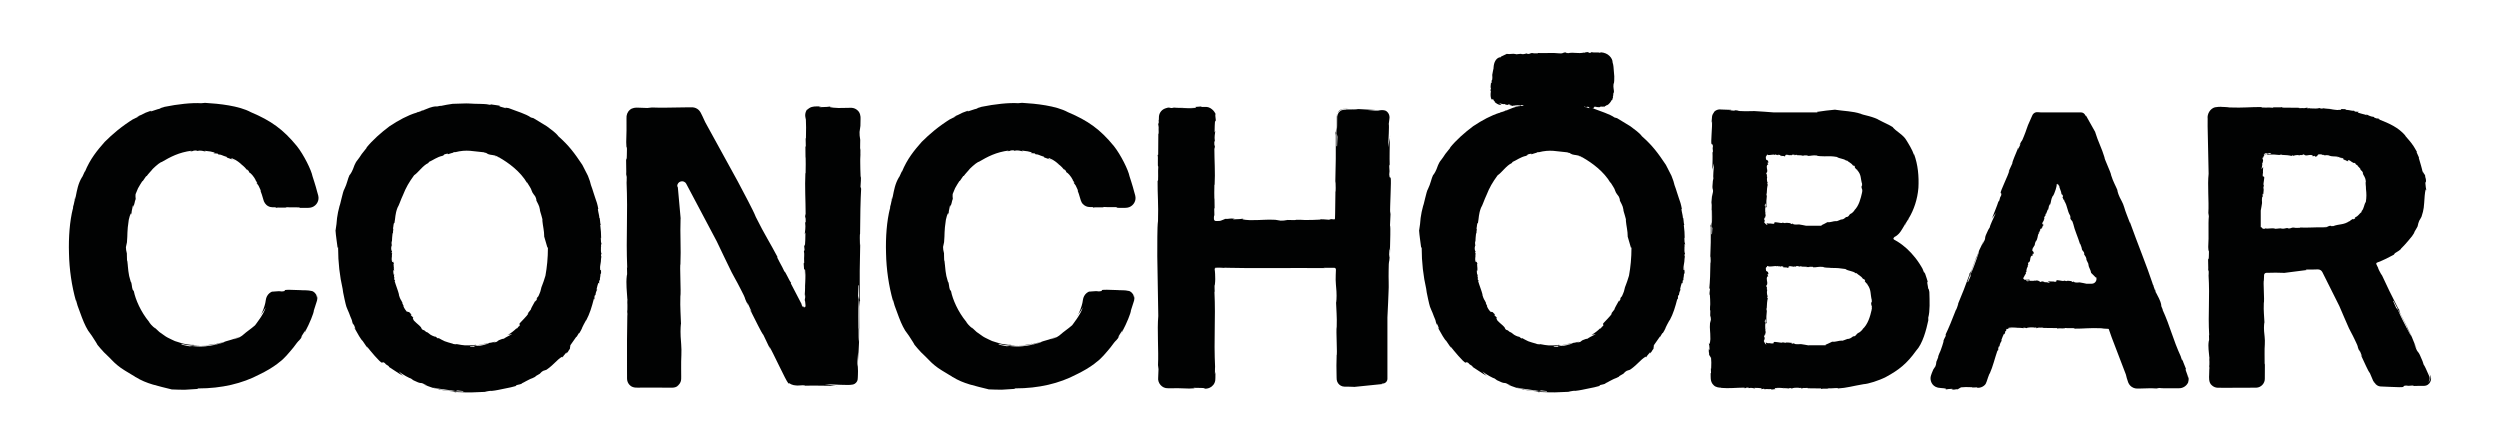 <?xml version="1.0" encoding="utf-8"?>
<!-- Generator: Adobe Illustrator 27.8.0, SVG Export Plug-In . SVG Version: 6.00 Build 0)  -->
<svg version="1.1" id="Laag_1" xmlns="http://www.w3.org/2000/svg" xmlns:xlink="http://www.w3.org/1999/xlink" x="0px" y="0px"
	 viewBox="0 0 900 160" style="enable-background:new 0 0 900 160;" xml:space="preserve">
<style type="text/css">
	.st0{fill:#010202;}
</style>
<g>
	<path class="st0" d="M48.89,71.49c-0.02,0.06-0.03,0.08-0.05,0.14c0,0.13,0.01,0.24,0.01,0.32L48.89,71.49z"/>
	<path class="st0" d="M46.01,95.28c0,0.06,0,0.09,0.01,0.15C46.04,95.41,46.07,95.44,46.01,95.28z"/>
	<path class="st0" d="M26.72,72.49c0,0,0.02-0.06,0.03-0.11c-0.03,0.09-0.06,0.15-0.1,0.26L26.72,72.49z"/>
	<path class="st0" d="M26.74,72.38c0.24-0.59,0.42-1.19,0.56-1.8c-0.07-0.02-0.39,1.14-0.52,1.4C26.98,71.43,26.8,72.14,26.74,72.38
		z"/>
	<path class="st0" d="M53.64,115.72c-0.02,0.03-0.01,0.08,0.01,0.14c0.02,0.02,0.04,0.05,0.04,0.05L53.64,115.72z"/>
	<path class="st0" d="M80.86,123.1c0.02-0.02,0.09-0.07,0.09-0.07c-0.5,0.18-1.86,0.44-3.56,0.89l-0.08,0.16
		C78.5,123.75,79.7,123.48,80.86,123.1z"/>
	<path class="st0" d="M35.06,124.11c-0.05-0.06-0.1-0.12-0.15-0.18C35.01,124.06,35.05,124.1,35.06,124.11z"/>
	<path class="st0" d="M109.58,74.84l0.81-0.01c0.25-0.01,0.92,0.01,1.31-0.07c1.82-0.29,3.11-1.98,2.96-3.73
		c-0.02-0.44-0.16-0.88-0.28-1.28l-0.22-0.78c-0.15-0.55-0.3-1.09-0.45-1.65c-0.29-1.16-0.78-2.4-1.21-3.87
		c-0.41-2.19-3.11-7.68-5.61-10.84c-4.96-6.05-9.3-9.15-16.57-12.22c-4.28-2.33-11.48-3.07-16.51-3.36l-1.39,0.13
		c-3.37-0.22-8.5,0.34-13.17,1.3c-1.27,0.38-1.77,0.52-1.96,0.58c0.21-0.04,0.54-0.08,0.67,0c-1.35,0.18-3.88,1.32-3.78,1l0.32-0.14
		c0.06-0.14-0.91,0.23-2.08,0.67c-1.12,0.56-2.43,1.22-3.17,1.46l0.86-0.14c-0.77,0.38-1.59,0.67-2.32,1.12
		c0.19-0.13,0.37-0.29,0.57-0.39c-4.78,2.98-7.84,5.66-10.67,8.46c-2.6,2.97-5.2,6.02-7.18,10.88c0.39-1.35-0.83,1.88-1.06,1.93
		c-1.36,2.3-1.72,4.58-2.15,6.68c0,0,0.02,0.03,0.01,0.16c-0.39,1.19-0.71,2.4-0.93,3.63c0.07-2.27-0.22,2.71-0.13,0.63
		c-1.18,4.75-1.59,10.4-1.42,16.19c0.11,5.79,0.98,11.78,2.52,17.23l-0.04-0.51c0.34,1.4,0.83,2.93,1.42,4.35
		c0.54,1.43,1,2.79,1.46,3.79c0.41,1.02,0.99,2.07,1.51,2.96c0.59,0.81,1.22,1.69,1.36,1.89c1.11,1.68,2.08,3.25,1.99,3.22
		c0.77,0.93,1.52,1.84,2.41,2.76c1.02,0.92,2.04,2.01,3.3,3.26c0.4,0.45,2.22,2.11,4.19,3.27c1.93,1.24,3.82,2.23,3.82,2.35
		l0.05-0.01c3.9,2.47,8.24,3.24,12.94,4.44c0,0-0.14,0.01-0.27,0.01c1.67,0.04,3.33,0.15,4.97,0.13l4.91-0.31l-0.4-0.19
		c0.14,0,0.26,0.02,0.4,0.02c8.4,0,15.82-1.75,22.06-5.05c0.57-0.27,1.16-0.56,1.75-0.89c2.36-1.23,4.62-2.82,5.4-3.53
		c1.73-1.22,3.38-3.28,5.06-5.29c2.48-3.37,1.37-1.6,2.67-3.27c1.36-2.26-0.4,0.39,0.11-0.55l1.69-2.68
		c-0.86,1.62-0.32,0.79-0.1,0.51c1.31-2.41,2.99-6.43,2.97-7.32c0.5-1.57,0.83-2.58,1.07-3.34c0.29-0.89,0.41-1.57-0.14-2.59
		c0.51,0.68,0.3,2.24,0.17,2.23c0.27-1.04,0.06-1.3,0.09-1.17c0.01,0.12,0,0.61-0.12,1.02c0.2-0.69,0-2.42-1.64-3.12
		c-1.9-0.44-2.99-0.21-4.38-0.35c-2.65-0.1-5.09-0.18-5.32-0.03v-0.06c-0.51,0.23,0.31,0.45-1.23,0.57l-1.03-0.1l-1.61,0.11
		c-1.31,0.18-0.7,0.04-0.71-0.03c-0.8,0.27-1.56,0.87-2.01,1.71c-0.23,0.41-0.37,0.91-0.43,1.35c-0.06,0.36-0.13,0.72-0.19,1.1
		c-0.32,1.47-0.89,2.95-1.57,4.24c0.64-0.83,1.24-1.72,1.73-2.68c-0.69,2.53-3.58,6.08-3.85,6.49c-0.37,0.35-0.78,0.65-1.17,0.96
		c-4,2.96-2.63,2.3-4.36,3.31c-0.77,0.34-1.55,0.63-2.38,0.85c0.81-0.28,1.54-0.64,2.27-1.04c-2.22,1.07-3.32,1.16-5.21,1.78
		l-0.02,0.01c0.13-0.04,0.22-0.06,0.24-0.05l-0.33,0.13c-0.24,0.25-1.51,0.59-3.23,1.03c-2.45,0.45-4.43,0.93-8.4,0.49l-1.01,0.08
		c-0.97-0.24-1.99-0.28-2.91-0.69l0.05-0.18c2.79,0.86,8.33,0.97,12.01,0.09l0.05-0.1c-2.17,0.43-4.69,0.79-6.16,0.67
		c-0.72-0.04-2.51-0.24-1.19-0.36c-0.45,0.08-0.9,0.07-1.36,0.05c-1.82-0.21-3.16-0.48-4.24-0.88c-1.12-0.28-1.98-0.63-2.8-1.08
		c-0.84-0.42-1.72-0.77-2.66-1.51c-0.48-0.34-1.01-0.71-1.62-1.14c-0.56-0.48-1.15-1.08-1.84-1.72l0.43,0.51
		c-1.22-0.9-2.19-2.08-2.35-2.5c-2.92-3.53-4.88-8.02-5.45-10.99l-0.42-0.56c-0.36-0.92-0.26-2.47-0.7-2.86l-0.56-2.04
		c-0.21-1.34-0.4-2.16-0.49-3.7l0-0.01c0-0.09-0.01-0.19-0.01-0.29L46,95.44c-0.24-3.06-0.25,0.06-0.32-3.48
		c0.11-1.14-0.33-1.25-0.35-2.98l0.37-1.73c0.29-3.1-0.03-3.67,0.66-8.12c0.46-2.12,1.02-3.03,0.91-1.62
		c0.19-1.94,0.04-0.89,0.55-3.42c0.21-0.35,0.17-0.08,0.13,0.5c0.79-2.13,0.34-1.36,0.9-2.98c-0.06-0.55-0.16-1.22,0.08-1.73
		l-0.35,0.58c0.43-1.03,0.79-1.9,1.1-2.66c0.48-0.88,1.03-1.76,1.6-2.65l0.05,0.13l1.28-1.85l0.2-0.03
		c0.61-0.88,1.39-1.61,2.07-2.43l-0.32,0.3c0.49-0.56,2.27-2.29,3.52-2.96l0,0.09c3.37-1.97,6.3-3.54,10.95-4.15
		c-0.2,0.07-0.39,0.17-0.58,0.25c1.58-0.03,0.4-0.3,2.3-0.34l0.1,0.19c1.65-0.34,2.17,0.07,3.29,0.22l-0.52-0.3l2.15,0.27
		c2.33,0.49,1.37,0.57,1.01,0.65c0.53,0.03,1.07,0.04,1.6,0.12l0.24,0.3c1.19,0.03,1.11,0.32,3.04,0.89
		c0.12,0.15-0.36-0.01,0.24,0.3c1.06,0.32,2.07,0.76,3.08,1.23l-1.81-0.86L83.54,57c1.98,0.8,2.46,1.48,3.67,2.34
		c-0.29-0.19-0.57-0.4-0.87-0.57c1.98,1.45,1.93,1.72,2.86,2.73c-0.25-0.35-0.66-0.87,0.08-0.21c0.49,0.54,0.17,0.38,0.59,0.93
		c0.29-0.04,1.52,1.28,2.24,2.74c-0.04,0-0.08-0.01-0.15-0.09c0.24,0.33,0.4,0.49,0.72,1.13l-0.43-0.24
		c0.32,0.34,0.56,0.74,0.84,1.11c0.37,0.84,1.01,2.04,0.81,1.99l-0.24-0.47c0.44,1.08,0.8,2.19,1.11,3.33
		c0.21,1.02,0.85,2.03,1.81,2.51c0.96,0.55,2.24,0.36,2.65,0.4l0.1,0.2c0.73-0.27,4.04,0.1,3.8-0.24c1.4,0.19,5.51-0.13,4.69,0.25
		C108.46,74.85,109.02,74.85,109.58,74.84z"/>
	<polygon class="st0" points="93.86,113.5 93.95,113.34 93.5,113.87 	"/>
	<path class="st0" d="M110.03,119.11c-0.31,0.56-0.58,1.06-0.75,1.43C110.17,119,110.19,118.91,110.03,119.11z"/>
	<path class="st0" d="M147.29,112.32l0.03,0.05c0.07,0.02,0.12,0.03,0.16,0.05L147.29,112.32z"/>
	<path class="st0" d="M178.71,56.29l-0.05-0.01c0.03,0.02,0.05,0.04,0.09,0.07L178.71,56.29z"/>
	<path class="st0" d="M178.67,56.27c-0.21-0.15-0.45-0.24-0.7-0.31c-0.02,0.07,0.43,0.23,0.52,0.32
		C178.28,56.17,178.57,56.25,178.67,56.27z"/>
	<path class="st0" d="M162.89,123.62c0,0.03,0.01,0.06,0.03,0.09l0.03,0L162.89,123.62z"/>
	<path class="st0" d="M174.53,123.98l1.54-0.47l0.03-0.05c-0.23,0.02-0.81,0.17-1.56,0.37L174.53,123.98z"/>
	<polygon class="st0" points="182.8,120.61 182.86,120.56 182.54,120.62 	"/>
	<path class="st0" d="M192.61,108.48c0.12-0.24,0.22-0.46,0.26-0.62C192.53,108.51,192.53,108.55,192.61,108.48z"/>
	<path class="st0" d="M205.23,125.46c-0.03,0.03-0.04,0.05-0.07,0.08c-0.02,0.1-0.03,0.18-0.05,0.24L205.23,125.46z"/>
	<path class="st0" d="M151.4,39.98c0,0,0.04-0.02,0.07-0.03c-0.06,0.01-0.1,0.02-0.18,0.03L151.4,39.98z"/>
	<path class="st0" d="M151.47,39.95c0.41-0.08,0.79-0.21,1.18-0.38c-0.02-0.07-0.76,0.21-0.95,0.22
		C152.05,39.69,151.62,39.88,151.47,39.95z"/>
	<path class="st0" d="M177.1,140.78c-0.01-0.03-0.05-0.06-0.09-0.07l-0.04,0.01L177.1,140.78z"/>
	<path class="st0" d="M156,139.6c-0.02,0.01-0.08,0.02-0.08,0.02c0.35,0.1,1.27,0.41,2.48,0.59l0.1-0.13
		C157.65,140.03,156.83,139.76,156,139.6z"/>
	<path class="st0" d="M216.36,87.09c0.04-0.65-0.17-1.6,0-1.52l0.06,0.37c0-1.65-0.12-3.3-0.33-4.94l0.19-0.09
		c-0.33-0.45-0.21-2.71-0.53-2.5c0.04-0.96-0.85-3.6-0.35-3.13c-0.28-1.62-0.65-2.83-1.14-4.1c-0.49-1.27-0.79-2.67-1.51-4.54
		c-0.12-0.72-0.55-1.99-1.1-3.36c-0.69-1.35-1.41-2.74-2.01-3.93c-2.81-4.2-4.76-6.89-8.64-10.31c-0.92-1.3-2.58-2.36-4.13-3.57
		c-1.71-1.04-2.63-1.6-4.82-2.93l-0.91-0.24c-1.84-1.32-5.12-2.23-8.01-3.37c-0.89-0.14-1.21-0.19-1.32-0.21
		c0.13,0.04,0.33,0.13,0.37,0.25c-0.84-0.29-2.59-0.61-2.42-0.8l0.22,0.03c0.18-0.26-2.65-0.43-3.6-0.71l0.5,0.32l-1.65-0.27
		l0.45,0.02c-1.81-0.18-3.37-0.15-4.79-0.2c-1.43-0.05-2.72-0.18-4-0.1c-1.35,0.04-2.62,0.08-3.93,0.12
		c-1.36,0.18-2.83,0.44-4.48,0.8c0.84-0.4-1.3,0.33-1.43,0.12c-1.75,0.06-3.09,0.8-4.41,1.29c0,0-0.01,0.04-0.08,0.08l-2.33,0.79
		c1.26-0.84-1.56,0.88-0.4,0.13c-3.08,0.95-6.38,2.72-9.58,4.85c-3.07,2.3-6.08,4.94-8.43,7.84l0.28-0.19
		c-0.59,0.74-1.25,1.57-1.87,2.35c-0.54,0.84-1.07,1.62-1.52,2.18c-0.96,1.1-1.43,2.78-1.64,3.29c-0.57,1.46-1.51,2.57-1.19,1.99
		c-0.73,1.51-0.89,3.13-1.91,5.2c-0.54,0.66-1.55,6.08-1.77,6.09l0.02,0.03c-0.41,1.42-0.67,2.83-0.88,4.27
		c-0.12,1.45-0.25,2.93-0.54,4.49c0,0-0.01-0.09-0.03-0.17c0.15,2.17,0.52,4.32,0.77,6.43l0.19-0.26c0,0.09-0.01,0.17-0.01,0.26
		c0,5.24,0.58,10.17,1.63,14.77c0.06,0.41,0.12,0.84,0.18,1.27c0.36,1.69,0.7,3.46,0.89,4.11c0.24,1.36,1.15,2.84,1.67,4.46
		c1.09,2.49,0.41,1.31,0.9,2.6c0.71,1.57-0.01-0.38,0.31,0.22l0.77,1.92c-0.56-1.05-0.34-0.44-0.29-0.22
		c0.84,1.57,2.26,4.04,2.76,4.35c1.39,1.97,1.33,2.04,1.97,2.86c-0.18-0.3-0.58-0.87-0.54-0.91c0.52,0.83,0.32,0.34,0.09,0.02
		c0.87,1.16,4.87,5.99,5.43,5.85l-0.04,0.04c0.42,0.04,0.13-0.47,1.01,0.07l0.47,0.51l0.87,0.56c0.5,0.49,0.2,0.33,0.18,0.35
		c1.43,0.88,3.33,2.27,5.12,3.25c-0.57-0.47-1.06-1.04-1.56-1.6c1.31,1.11,4.06,2.54,4.42,2.56c0.28,0.2,0.55,0.44,0.85,0.62
		c3.09,1.53,2.32,0.65,3.56,1.22c0.51,0.29,1.04,0.51,1.59,0.71c-0.56-0.12-1.11-0.28-1.65-0.49c1.59,0.68,2.28,0.8,3.57,1.31
		l0.02,0c-0.09-0.03-0.16-0.07-0.16-0.07l0.23,0.05c0.23-0.08,1.11,0.12,2.31,0.33c1.51,0.21,1.41,0.2,5.76,0.81l0.7-0.2l2.05,0.23
		l-0.01,0.18c-1.01-0.04-2.45-0.1-4-0.17c-1.53-0.2-3.14-0.41-4.41-0.58l-0.06,0.08c1.46,0.19,3.29,0.42,4.31,0.55
		c0.49,0.11,1.76,0.33,0.82,0.42l0.97-0.14c5.17,0.23,5.2,0.15,10.62-0.08l-0.48-0.03c1.06-0.2,2.11-0.41,2.43-0.3
		c1.63-0.15,3.24-0.55,4.74-0.85c1.51-0.26,2.85-0.6,3.89-0.89l0.37-0.36c0.65-0.22,1.76-0.27,1.96-0.67
		c0.46-0.18,0.88-0.46,1.32-0.69c0.86-0.4,1.33-0.76,2.36-1.12l0.01,0c0.06-0.02,0.12-0.04,0.2-0.07l-0.02-0.01
		c1.96-0.89-0.09-0.11,2.08-1.27c0.75-0.29,0.59-0.7,1.63-1.29l1.19-0.39c1.78-1.25,2-1.6,4.3-3.74c1.15-0.98,1.86-1.32,1.31-0.44
		c0.78-1.19,0.33-0.57,1.51-1.98c0.26-0.15,0.17,0.04-0.03,0.4c1.17-1.16,0.57-0.85,1.36-1.79c0.06-0.42,0.04-0.96,0.28-1.27
		l-0.35,0.32c1.09-1.56,1.3-1.86,2.4-3.42l0.06,0.11l0.82-1.36l0.18-0.01c0.43-0.63,0.74-1.32,1.08-2l-0.18,0.26
		c0.23-0.48,0.99-2.05,1.51-2.91l0.05,0.07c1.32-2.5,1.99-4.76,2.81-7.93l0.03,0.46c0.47-1.03-0.15-0.36,0.3-1.62l0.21-0.01
		c0.1-1.19,0.4-1.46,0.68-2.23l-0.33,0.31l0.36-1.48c0.42-1.63,0.53-0.95,0.61-0.68l0.02-1.16l0.27-0.18
		c-0.09-0.87,0.16-0.82,0.21-2.3c0.1-0.11,0.1,0.27,0.2-0.23l-0.04-2.44l-0.03,1.46l-0.31-0.21c-0.09-1.53,0.31-2.03,0.24-3.12
		l0.07,0.75c-0.01-1.77,0.13-1.85,0.24-2.84c-0.07,0.31-0.19,0.77-0.2,0.06c0-0.52,0.13-0.28,0.18-0.77
		c-0.24-0.13-0.24-1.39-0.19-2.53c0.03,0.01,0.07,0.04,0.09,0.11c-0.05-0.29-0.11-0.44-0.08-0.95l0.26,0.3L216.36,87.09z
		 M197.25,89.21c0,3.6-0.33,6.93-0.89,10.03c-0.38,1.33-0.96,2.97-1.18,3.48c-0.43,0.82-0.44,1.99-0.96,3.01
		c-0.66,1.67-0.5,0.77-0.92,1.57c-0.47,1.02,0.23-0.15,0.08,0.27c-0.2,0.4-0.48,0.77-0.72,1.15c0.32-0.71,0.06-0.36-0.05-0.26
		c-0.52,1.03-1.51,2.55-1.5,2.96c-0.92,1.26-1.01,1.2-1.36,1.75c0.16-0.16,0.42-0.51,0.47-0.49c-0.42,0.46-0.13,0.27,0.03,0.07
		c-0.34,0.94-3.3,3.59-3.27,3.87l-0.04-0.04c0.01,0.31,0.42,0.21,0.05,0.78l-0.37,0.25c-0.13,0.18-0.25,0.38-0.4,0.55
		c-0.39,0.24-0.26,0.05-0.28,0.03c-0.76,0.77-1.94,1.72-3.08,2.36l1.52-0.28c-1.03,0.51-2.81,1.44-2.95,1.64l-0.69,0.13
		c-2.13,0.68-1.3,0.86-2.18,1.1l-1.12,0.19l1.03-0.4c-1.08,0.27-1.48,0.44-2.37,0.51l-0.01,0.01c0.06-0.01,0.11,0,0.11,0l-0.15,0.04
		c-0.09,0.14-0.63,0.36-1.38,0.56c-1.06,0.29-1.91,0.49-3.67,0.53l-0.42,0.25l-1.33-0.07l-0.01-0.18c1.29,0,3.69-0.35,5.28-0.76
		l0.01-0.09c-0.93,0.29-2.03,0.44-2.66,0.55c-0.32,0.01-1.13-0.05-0.57-0.27c-0.19,0.1-0.38,0.16-0.58,0.23
		c-3.23,0.17-3.3,0.21-6.6-0.41l0.28,0.14c-0.67-0.05-1.34-0.1-1.49-0.27c-0.98-0.24-1.95-0.56-2.83-0.86
		c-0.84-0.4-1.59-0.79-2.14-1.12l-0.35,0.09c-0.37-0.21-0.77-0.79-1.09-0.62l-0.84-0.33c-0.51-0.26-0.84-0.41-1.33-0.87v0l0,0
		l-0.09-0.09l0,0.02c-1.02-0.81-0.11,0.17-1.27-0.78c-0.27-0.43-0.57-0.13-1.1-0.65l-0.35-0.71c-0.88-0.98-1.18-1.01-2.53-2.39
		c-0.48-0.82-0.53-1.33,0.02-0.99c-0.73-0.49-0.37-0.19-1.15-0.99c-0.01-0.2,0.09-0.12,0.32,0.01c-0.47-0.86-0.47-0.4-0.85-1.05
		c-0.3-0.06-0.72-0.09-0.86-0.3l0.09,0.29c-0.5-0.64-1.07-1.33-1.37-2.24l0.12-0.02l-0.48-0.88l0.1-0.12l-0.66-1.27l0.05,0.19
		c-0.2-0.28-0.59-1.32-0.75-1.93l0.08-0.01c-0.44-1.72-1.06-3.06-1.64-5.08l0.22,0.23c-0.01-0.73-0.29-0.13-0.37-0.99l0.19-0.08
		c-0.39-0.69-0.12-0.96-0.12-1.48l-0.21,0.28l-0.12-0.97c-0.11-1.07,0.21-0.69,0.37-0.56c-0.12-0.23-0.19-0.46-0.29-0.69l0.21-0.17
		c-0.32-0.49-0.01-0.53-0.25-1.44c0.08-0.08,0.15,0.14,0.15-0.17l-0.49-1.5l0.24,0.91l-0.35-0.08c-0.37-0.94-0.07-1.31-0.19-2
		l0.12,0.47c-0.12-1.13,0.02-1.2,0.07-1.84c-0.06,0.2-0.14,0.51-0.2,0.05c-0.03-0.34,0.11-0.19,0.14-0.5
		c-0.21-0.07-0.4-0.89-0.27-1.63c0.03,0.01,0.06,0.03,0.08,0.07c-0.03-0.19-0.08-0.29-0.02-0.61l0.24,0.2l-0.21-0.63
		c0.08-0.42-0.08-1.04,0.09-0.98l0.04,0.24c0.06-1.06,0.08-2.12,0.24-3.17l0.2-0.03c-0.24-0.34,0.29-1.7-0.06-1.64
		c0.21-0.58,0.18-2.35,0.52-1.94c0.39-2.02,0.22-3.21,1.11-5.57c0.52-0.77,1.25-3.08,1.95-4.5c1.14-2.88,2.17-4.61,4.02-7.17
		c1.59-1.08,3.16-3.53,5.07-4.39l0.36-0.46c1.25-0.51,2.92-1.8,4.81-2.16c0.4-0.24,0.62-0.35,0.72-0.4
		c-0.08,0.02-0.22,0.04-0.29-0.06c0.52-0.15,1.58-0.46,1.56-0.24l-0.13,0.06c-0.01,0.27,1.54-0.59,2.19-0.43l-0.37-0.19l1.02-0.11
		l-0.26,0.09c4.39-1.13,6.51-0.3,10.67,0.03c-0.6,0.12,0.84,0.08,0.82,0.38c0.93,0.59,1.89,0.48,2.74,0.72c0,0,0.02-0.03,0.08-0.03
		c0.46,0.21,0.96,0.35,1.39,0.62c-0.96-0.09,1.1,0.23,0.23,0.13c3.43,1.93,7.69,5.1,10.05,9.16l-0.03-0.23
		c0.57,1.03,1.52,2.18,1.72,3.09c0.25,0.87,1.07,1.66,1.24,1.98c0.5,0.87,0.51,1.84,0.38,1.43c0.41,0.97,1.11,1.8,1.32,3.29
		c-0.1,0.54,1.25,3.87,0.86,4l0.03,0.01c0.16,1.89,0.67,3.65,0.67,5.72c0,0-0.03-0.05-0.05-0.11l1.22,4.19l0.17-0.18
		C197.24,89.1,197.25,89.15,197.25,89.21z"/>
	<polygon class="st0" points="145.23,135.36 145.12,135.3 145.48,135.63 	"/>
	<path class="st0" d="M127.79,118.35c-0.19-0.37-0.36-0.69-0.51-0.91C127.79,118.48,127.84,118.52,127.79,118.35z"/>
	<path class="st0" d="M290.16,39.99c0.09-0.11,0.13-0.16,0.22-0.27c0.13-0.22,0.28-0.41,0.44-0.57
		C290.56,39.39,290.34,39.68,290.16,39.99z"/>
	<path class="st0" d="M309.77,55.48c0,0.07-0.01,0.12-0.01,0.19C309.79,55.65,309.82,55.69,309.77,55.48z"/>
	<path class="st0" d="M225.81,110c0,0,0-0.08,0-0.13c-0.01,0.11-0.02,0.2-0.03,0.33L225.81,110z"/>
	<path class="st0" d="M225.8,109.87c0.06-0.75,0.07-1.5,0.04-2.26c-0.07,0.01-0.06,1.44-0.11,1.78
		C225.76,108.7,225.79,109.57,225.8,109.87z"/>
	<path class="st0" d="M309.7,83.91c-0.03,0.01-0.06,0.08-0.09,0.15c0,0.03,0,0.08,0,0.08L309.7,83.91z"/>
	<path class="st0" d="M309.21,122.91c0.01,0.03,0.04,0.13,0.04,0.13c0.04-0.67,0.05-2.43,0.04-4.68l-0.14-0.14L309.21,122.91z"/>
	<path class="st0" d="M309.78,67.22c0.01-1.26,0.34-3.14,0.03-3.76l-0.09-2.69c0.02-1.72-0.11-2.77,0.02-4.73l0-0.01
		c0.01-0.12,0.02-0.24,0.02-0.37l-0.02,0.02c0.1-3.89-0.19,0.04-0.07-4.42c0.15-1.43-0.28-1.58-0.23-3.75l0.31-2.18
		c0.02-1.15,0.04-1.83,0.05-2.47c0.08-0.98-0.17-2.35-1.06-3.11c-0.43-0.4-0.97-0.72-1.62-0.86c-0.65-0.15-1.49-0.05-1.82-0.06
		c-1.01,0.01-2.09,0.03-3.46,0.05c-2.74-0.11-4.06-0.38-2.25-0.61c-2.49,0.29-1.14,0.19-4.44,0.32c-0.51-0.12-0.16-0.14,0.57-0.25
		c-1.57-0.07-1.7-0.04-2.5,0c-0.64,0.14-1.36-0.04-2.86,1.37c-0.31,0.52-0.48,1.15-0.49,1.78c-0.01,0.62,0.15,1.32,0.14,1.58
		l0.08-1.14c0.04,1.47,0.07,2.76,0.1,3.96c0.02,1.27,0,2.6-0.05,3.96l-0.11-0.1l0.06,2.9l-0.14,0.18l0.04,4.14l0.04-0.57
		c0.02,0.97,0.07,4.17-0.01,5.99l-0.08-0.07c-0.24,5.15,0.08,9.4,0.1,15.43l-0.16-0.79c-0.16,2.05,0.25,0.56,0.17,3.01l-0.2,0.12
		c0.26,2.16-0.06,2.79-0.15,4.27l0.26-0.69l-0.06,2.8c-0.09,3.08-0.33,1.89-0.46,1.44l0.2,2.1l-0.23,0.41
		c0.27,1.53-0.04,1.53,0.1,4.22c-0.09,0.22-0.14-0.46-0.17,0.45l0.32,4.43l-0.14-2.67l0.33,0.33c0.26,2.78-0.04,3.77,0.06,5.76
		l-0.1-1.37c0.08,3.25-0.06,3.42-0.14,5.25c0.06-0.57,0.15-1.44,0.2-0.12c0.02,0.96-0.12,0.52-0.15,1.43
		c0.11,0.04,0.2,0.89,0.24,1.47c0.01,0.27,0.14,0.75-0.15,0.95c-0.02-0.05-0.03-0.1-0.03-0.16c-0.06,0.16-0.12,0.35-0.43,0.27
		c0.04-0.14,0.06-0.28,0.06-0.42c-0.08,0.16-0.25,0.27-0.4,0.25c-0.09-0.16-0.15-0.25-0.22-0.38c-0.06-0.1-0.12-0.2-0.16-0.26
		c-0.11-0.22-0.16-0.34-0.09-0.33c0.15,0.24,0.24,0.35,0.24,0.35l-4.09-7.85l0.12-0.2c-0.66-0.67-2.23-4.43-2.39-4.01
		c-0.64-1.61-3.29-5.92-2.47-5.2c-2.78-5.3-4.62-7.99-7.86-14.5c-0.93-2.44-4.35-8.67-6.5-12.81c-4.4-8-7.31-13.3-11.73-21.35
		c-0.37-0.79-0.66-1.44-0.93-2.02c-0.19-0.37-0.36-0.72-0.53-1.07c-0.25-0.56-0.74-1.27-1.36-1.65c-0.63-0.42-1.4-0.61-2.19-0.58
		c-0.43,0-0.87,0.01-1.32,0.01c-0.86,0.01-1.74,0.03-2.65,0.04c-3.55,0.06-7.16,0.15-10.18,0.02l-1.65,0.18
		c-1-0.07-2.14-0.1-3.37-0.12c-0.72-0.06-2.15,0.03-2.93,0.8c-0.88,0.72-1.31,1.9-1.21,3.11c0.02,2.74,0.03,5.68-0.1,8.49
		c0.07,1.53,0.1,2.16,0.11,2.42c0.01-0.26,0.04-0.64,0.16-0.77c-0.08,1.61,0.02,4.86-0.21,4.63l-0.02-0.41
		c-0.23-0.24,0.11,4.88-0.09,6.68l0.24-0.98l-0.04,3.05l-0.05-0.82c0.55,13.23-0.23,19.21,0.26,31.64
		c-0.27-1.65,0.14,2.45-0.15,2.61c-0.37,3.13,0.08,5.81,0.18,8.37c0,0,0.03,0.03,0.05,0.18l-0.03,4.49
		c-0.37-2.68,0.31,3.23-0.01,0.77c-0.14,5.86-0.14,12.6-0.12,19.58l0.01,2.63l0,0.68c0,0.37,0,0.74,0.08,1.09
		c0.15,0.71,0.53,1.35,1.09,1.81c1.12,1.02,2.94,0.69,3.54,0.74l2.65,0c1.76,0,3.51,0,5.25,0l2.59,0.01l0.64,0
		c0.33,0,0.72,0.02,1.06-0.05c0.69-0.11,1.33-0.46,1.81-0.96c-0.24,0.21-0.52,0.39-0.81,0.51c0.6-0.33,1.1-0.88,1.37-1.55
		c0.29-0.58,0.22-1.65,0.23-2c0-0.93-0.01-1.87-0.02-2.78c-0.01-1.82,0-3.55,0.08-4.85c0.15-2.61-0.24-5.71-0.26-6.72
		c-0.14-2.49,0.08-4.77,0.13-4.52c-0.06-2.95-0.37-5.78-0.23-9.89c0.31-1.45-0.31-11.57,0.05-11.7l-0.03-0.05
		c0.25-5.43-0.17-10.56,0.05-16.41c0,0,0.02,0.16,0.05,0.31l-1.07-11.91l-0.17,0.5v-0.5c0-1.79,2.4-2.39,3.24-0.81l10.98,20.72
		c1.69,3.47,3.72,7.87,4.46,9.28c1.04,2.34,2.72,5.03,4.13,7.88c2.34,4.5,1.01,2.34,2.1,4.64c1.41,2.85-0.16-0.64,0.45,0.48
		l1.62,3.46c-1.05-1.95-0.56-0.85-0.42-0.46c1.52,2.92,3.73,7.63,4.45,8.4c1.96,3.99,1.87,4.05,2.75,5.74
		c-0.26-0.59-0.81-1.73-0.76-1.77c0.73,1.63,0.43,0.74,0.11,0.08c1.42,2.41,6.07,12.55,6.78,13.2l-0.05,0.03
		c0.36,0.33,0.37,0.12,0.49,0.13c0.15-0.06,0.31,0.35,1.52,0.65c0.57,0.14,1.08,0.11,1.45,0.16l1.91-0.1
		c1.28,0.07,0.65,0.13,0.65,0.16c3.1-0.1,7.44,0.02,11.2,0.05l-3.98-0.62c3.23,0.13,8.76,0.45,9.66,0.21c0.79,0,1.57-0.46,1.97-1.19
		c0.25-0.46,0.28-0.95,0.29-1.4c0.02-0.36,0.03-0.68,0.04-0.95c0.02-0.63,0.03-1.05,0.03-1.39c0-0.75-0.02-1.19-0.06-1.51
		c-0.08-0.63-0.19-0.79-0.13-2.06l0.23-3.2l0,3.18c0.14-2.85,0.2-4.21,0.34-6.99l-0.01-0.03c-0.01,0.17-0.02,0.29-0.03,0.31l0-0.44
		c-0.11-0.39-0.19-2.04-0.18-4.28c0.03-3.18-0.14-5.67,0.1-10.75l-0.23-1.27l0.14-3.81h0.19c0.02,3.73,0.05,10.78,0.07,15.57
		l0.08,0.08c-0.02-2.81-0.05-6.09-0.06-7.97c0.04-0.92,0.23-3.27,0.35-1.56l-0.18-1.76c-0.02-9.51-0.03-9.57,0.18-19.49l-0.09,0.86
		c-0.05-1.97-0.11-3.93,0.04-4.48c0.03-5.96,0.15-12.13,0.38-16L309.78,67.22z"/>
	<path class="st0" d="M245.17,116.69c0,0.1,0.01,0.19,0.01,0.29C245.18,116.82,245.18,116.73,245.17,116.69z"/>
	<polygon class="st0" points="301.1,138.99 300.87,138.98 301.75,139.12 	"/>
	<path class="st0" d="M270.37,112.24c-0.36-0.68-0.68-1.28-0.93-1.69C270.41,112.44,270.47,112.52,270.37,112.24z"/>
	<path class="st0" d="M343.01,71.48c-0.02,0.06-0.03,0.08-0.05,0.14c0,0.13,0.01,0.24,0.01,0.32L343.01,71.48z"/>
	<path class="st0" d="M340.12,95.27c0,0.06,0,0.09,0.01,0.15C340.15,95.41,340.19,95.43,340.12,95.27z"/>
	<path class="st0" d="M320.83,72.49c0,0,0.02-0.06,0.03-0.11c-0.03,0.09-0.06,0.15-0.1,0.26L320.83,72.49z"/>
	<path class="st0" d="M320.86,72.38c0.23-0.59,0.41-1.19,0.56-1.8c-0.07-0.02-0.39,1.14-0.52,1.4
		C321.09,71.43,320.92,72.14,320.86,72.38z"/>
	<path class="st0" d="M347.75,115.72c-0.02,0.03-0.01,0.08,0.01,0.14c0.02,0.02,0.04,0.05,0.04,0.05L347.75,115.72z"/>
	<path class="st0" d="M374.97,123.1c0.02-0.02,0.09-0.07,0.09-0.07c-0.5,0.18-1.86,0.44-3.56,0.89l-0.08,0.16
		C372.6,123.75,373.8,123.48,374.97,123.1z"/>
	<path class="st0" d="M329.17,124.1c-0.05-0.06-0.1-0.12-0.15-0.18C329.12,124.06,329.16,124.1,329.17,124.1z"/>
	<path class="st0" d="M403.7,74.84l0.81-0.01c0.26-0.01,0.92,0.01,1.32-0.07c1.82-0.29,3.11-1.99,2.95-3.74
		c-0.03-0.44-0.16-0.88-0.28-1.28l-0.22-0.78c-0.15-0.55-0.3-1.09-0.45-1.65c-0.29-1.16-0.78-2.4-1.21-3.87
		c-0.41-2.19-3.11-7.68-5.61-10.84c-4.96-6.05-9.3-9.15-16.57-12.22c-4.28-2.33-11.48-3.07-16.51-3.36l-1.39,0.13
		c-3.37-0.22-8.5,0.34-13.17,1.3c-1.27,0.38-1.77,0.52-1.96,0.58c0.21-0.04,0.54-0.08,0.67,0c-1.35,0.18-3.88,1.32-3.78,1l0.32-0.14
		c0.06-0.14-0.91,0.23-2.08,0.67c-1.12,0.56-2.43,1.22-3.17,1.46l0.86-0.14c-0.77,0.38-1.59,0.67-2.32,1.12
		c0.19-0.13,0.37-0.28,0.58-0.39c-4.78,2.98-7.84,5.66-10.67,8.46c-2.6,2.97-5.2,6.02-7.18,10.88c0.39-1.35-0.83,1.88-1.06,1.93
		c-1.36,2.3-1.72,4.58-2.15,6.68c0,0,0.02,0.03,0.01,0.16c-0.39,1.19-0.71,2.4-0.92,3.63c0.07-2.27-0.22,2.71-0.13,0.63
		c-1.18,4.75-1.59,10.4-1.42,16.18c0.11,5.79,0.98,11.78,2.52,17.23l-0.04-0.51c0.34,1.4,0.83,2.93,1.42,4.35
		c0.54,1.43,1,2.79,1.46,3.79c0.41,1.02,0.99,2.07,1.51,2.96c0.59,0.81,1.22,1.69,1.36,1.89c1.11,1.68,2.08,3.25,1.99,3.22
		c0.77,0.93,1.52,1.84,2.41,2.76c1.02,0.92,2.04,2.01,3.3,3.26c0.4,0.45,2.22,2.11,4.19,3.27c1.93,1.24,3.82,2.23,3.82,2.35
		l0.05-0.01c3.9,2.47,8.24,3.24,12.94,4.44c0,0-0.13,0.01-0.27,0.01c1.67,0.04,3.33,0.15,4.97,0.13l4.91-0.31l-0.4-0.19
		c0.14,0,0.26,0.02,0.4,0.02c8.4,0,15.82-1.75,22.06-5.05c0.57-0.27,1.16-0.56,1.75-0.89c2.37-1.23,4.63-2.82,5.4-3.53
		c1.73-1.22,3.39-3.28,5.07-5.29c2.48-3.37,1.37-1.6,2.67-3.27c1.36-2.27-0.4,0.39,0.11-0.55l1.69-2.68
		c-0.86,1.62-0.31,0.79-0.1,0.51c1.31-2.41,2.99-6.43,2.97-7.32c0.5-1.57,0.83-2.58,1.07-3.34c0.29-0.89,0.4-1.57-0.15-2.59
		c0.51,0.68,0.31,2.24,0.17,2.23c0.27-1.04,0.06-1.3,0.09-1.17c0.01,0.12,0,0.61-0.12,1.02c0.2-0.69-0.01-2.42-1.64-3.12
		c-1.9-0.44-2.98-0.2-4.37-0.35c-2.65-0.1-5.09-0.18-5.32-0.03v-0.06c-0.51,0.23,0.31,0.45-1.23,0.57l-1.03-0.1l-1.61,0.11
		c-1.32,0.18-0.7,0.04-0.71-0.03c-0.8,0.27-1.56,0.87-2,1.71c-0.23,0.41-0.37,0.91-0.43,1.35c-0.06,0.36-0.13,0.72-0.19,1.1
		c-0.32,1.47-0.89,2.95-1.57,4.24c0.64-0.83,1.24-1.72,1.73-2.68c-0.69,2.53-3.58,6.07-3.85,6.49c-0.37,0.35-0.79,0.65-1.17,0.96
		c-4,2.96-2.64,2.3-4.36,3.31c-0.77,0.34-1.55,0.63-2.38,0.85c0.8-0.28,1.54-0.64,2.27-1.04c-2.22,1.07-3.32,1.16-5.21,1.78
		l-0.02,0.01c0.13-0.04,0.22-0.06,0.24-0.05l-0.33,0.13c-0.24,0.25-1.51,0.59-3.22,1.03c-2.45,0.45-4.44,0.93-8.4,0.49l-1.01,0.08
		c-0.97-0.24-1.99-0.28-2.91-0.69l0.05-0.18c2.79,0.86,8.33,0.98,12.01,0.09l0.05-0.1c-2.17,0.42-4.69,0.79-6.16,0.67
		c-0.72-0.04-2.51-0.24-1.19-0.36c-0.45,0.08-0.9,0.06-1.35,0.05c-0.91-0.13-1.7-0.25-2.4-0.35c-0.7-0.16-1.29-0.38-1.84-0.53
		c-1.12-0.28-1.97-0.63-2.8-1.08c-0.84-0.42-1.72-0.77-2.65-1.51c-0.48-0.34-1.01-0.71-1.62-1.14c-0.56-0.48-1.14-1.08-1.84-1.72
		l0.43,0.51c-1.22-0.9-2.19-2.08-2.35-2.5c-2.92-3.53-4.88-8.02-5.45-10.99l-0.42-0.56c-0.36-0.92-0.26-2.47-0.7-2.86l-0.56-2.04
		c-0.21-1.34-0.4-2.16-0.49-3.7v-0.01c0-0.09-0.01-0.19-0.01-0.29l-0.02,0.02c-0.24-3.06-0.25,0.06-0.32-3.48
		c0.11-1.14-0.33-1.25-0.35-2.98l0.37-1.73c0.29-3.1-0.03-3.67,0.66-8.12c0.46-2.12,1.02-3.03,0.91-1.62
		c0.19-1.94,0.04-0.89,0.55-3.42c0.21-0.35,0.17-0.08,0.12,0.5c0.79-2.13,0.34-1.36,0.9-2.98c-0.06-0.55-0.16-1.22,0.08-1.73
		l-0.35,0.58c0.43-1.03,0.79-1.9,1.1-2.66c0.48-0.88,1.03-1.76,1.61-2.65l0.05,0.13l1.28-1.85l0.2-0.03
		c0.61-0.87,1.39-1.61,2.07-2.43l-0.32,0.3c0.49-0.56,2.28-2.29,3.52-2.96l0,0.09c3.37-1.97,6.3-3.54,10.95-4.15
		c-0.2,0.07-0.39,0.17-0.58,0.25c1.58-0.03,0.4-0.3,2.3-0.34l0.1,0.19c1.65-0.34,2.17,0.07,3.29,0.22l-0.52-0.3l2.15,0.27
		c2.32,0.49,1.37,0.57,1.01,0.65c0.53,0.03,1.08,0.04,1.6,0.12l0.24,0.3c1.19,0.03,1.11,0.32,3.04,0.89
		c0.12,0.15-0.36-0.01,0.24,0.3c1.06,0.32,2.07,0.76,3.08,1.23l-1.81-0.86l0.36-0.18c1.98,0.8,2.46,1.48,3.67,2.34
		c-0.29-0.19-0.57-0.4-0.87-0.57c1.98,1.45,1.93,1.72,2.85,2.73c-0.24-0.35-0.66-0.87,0.09-0.21c0.49,0.55,0.17,0.38,0.59,0.93
		c0.28-0.04,1.52,1.28,2.24,2.74c-0.04,0-0.08-0.01-0.15-0.09c0.24,0.33,0.4,0.49,0.72,1.13l-0.43-0.24
		c0.32,0.34,0.56,0.74,0.84,1.11c0.38,0.84,1.01,2.04,0.81,1.99l-0.24-0.47c0.38,0.95,0.73,1.92,0.99,2.92
		c0.1,0.28,0.37,1.62,1.02,2.21c0.63,0.7,1.56,1.11,2.52,1.1l1.05,0.01l0.1,0.2c0.73-0.27,4.04,0.1,3.8-0.24
		c1.4,0.19,5.51-0.13,4.69,0.25C402.57,74.85,403.13,74.85,403.7,74.84z"/>
	<polygon class="st0" points="387.97,113.5 388.05,113.34 387.61,113.87 	"/>
	<path class="st0" d="M404.14,119.11c-0.31,0.56-0.58,1.06-0.75,1.43C404.28,118.99,404.3,118.91,404.14,119.11z"/>
	<path class="st0" d="M440.89,78.84c0.07,0,0.1,0,0.16,0c0.13-0.05,0.25-0.09,0.34-0.12L440.89,78.84z"/>
	<path class="st0" d="M468.06,79.13c0.07,0.01,0.1,0.01,0.17,0.01C468.21,79.11,468.24,79.08,468.06,79.13z"/>
	<path class="st0" d="M438.49,96.45c0,0-0.07,0-0.12,0c0.09,0.01,0.17,0.02,0.29,0.03L438.49,96.45z"/>
	<path class="st0" d="M437.96,96.53c-0.2-0.03-0.01-0.07,0.41-0.07c-0.29-0.02-0.47-0.04-0.62-0.05c-0.12,0-0.24,0.05-0.33,0.14
		C437.45,96.55,437.86,96.44,437.96,96.53z"/>
	<path class="st0" d="M480.67,69.31c0.03-0.01,0.06-0.07,0.09-0.13c0-0.03,0-0.07,0-0.07L480.67,69.31z"/>
	<path class="st0" d="M488.69,39.3c0.03-0.01,0.12-0.04,0.12-0.04c-0.59-0.04-2.14-0.05-4.13-0.04l-0.12,0.14L488.69,39.3z"/>
	<path class="st0" d="M484.67,39.22l0.08-0.08c-0.76-0.06-2.02,0.06-2.72,0.79c-0.26,0.22-0.39,0.53-0.55,0.82
		C482.15,39.61,483.57,39,484.67,39.22z"/>
	<path class="st0" d="M481.41,40.85c0.02-0.04,0.05-0.07,0.07-0.11C481.46,40.78,481.44,40.81,481.41,40.85z"/>
	<path class="st0" d="M480.98,108.9c0-0.08-0.01-0.17-0.01-0.25C480.97,108.79,480.97,108.86,480.98,108.9z"/>
	<path class="st0" d="M500.64,64.13h0.06c-0.23-0.56-0.45,0.34-0.57-1.34l0.1-1.12l-0.1-1.68c0.07-1.13,0.13-0.57,0.16-0.57
		c-0.1-2.74,0.02-6.57,0.05-9.89l-0.62,3.52c0.14-2.8,0.43-7.86,0.23-8.41l0.21-1.68c0.38-1.77-0.81-3.05-1.67-3.21
		c-0.9-0.22-1.45-0.06-1.66-0.06c-0.56,0.08-0.69,0.19-1.81,0.13l-2.82-0.23l2.81,0c-2.48-0.14-3.69-0.2-6.17-0.34l-0.02,0.01
		c0.15,0.01,0.25,0.02,0.27,0.03l-0.39,0.01c-0.34,0.11-1.81,0.19-3.78,0.18c-0.69-0.04-1.95-0.03-2.6,0.65
		c-0.75,0.6-1.03,1.66-0.94,2.64c0.01,1.46-0.01,3.13-0.13,5.37l0.23,1.12l-0.14,3.37h-0.19c-0.01-1.65-0.02-4.01-0.03-6.52
		c-0.01-1.31-0.01-2.65-0.02-3.94c-0.01-0.49,0.11-0.93,0.31-1.32c-0.27,0.55-0.43,1.16-0.38,1.77c0.01,1.27,0.02,2.38,0.02,3.22
		c-0.04,0.81-0.23,2.88-0.35,1.38l0.18,1.55c0.02,8.39,0.03,8.45-0.18,17.21l0.09-0.76c0.05,1.74,0.11,3.47-0.04,3.95
		c-0.04,2.54-0.08,5.16-0.11,7.75l-0.05,1.74c-0.01,0.12-0.05,0.23-0.14,0.28c-0.22,0.12-0.09-0.01-1.28-0.05l-0.75,0.22
		c-1.11-0.01-2.78-0.34-3.32-0.04l-2.37,0.1c-1.52-0.02-2.45,0.11-4.18-0.02l-0.01,0c-0.1-0.01-0.21-0.02-0.33-0.03l0.02,0.02
		c-3.44-0.1,0.03,0.19-3.9,0.07c-1.26-0.15-1.39,0.28-3.31,0.23l-1.92-0.31c-3.48-0.18-4.07,0.13-9.1,0.13
		c-2.42-0.11-3.58-0.38-1.98-0.61c-2.2,0.29-1,0.19-3.92,0.32c-0.45-0.12-0.14-0.14,0.51-0.25c-2.59-0.14-1.6,0.11-3.56,0.1
		c-0.57,0.22-1.22,0.57-1.86,0.59l0.76,0.07c-2.58,0.06-3.19,0.65-2.88-1.91l0.11,0.09l-0.06-2.56l0.14-0.16l-0.05-3.66l-0.04,0.5
		c-0.02-0.86-0.07-3.68,0.01-5.29l0.08,0.06c0.25-4.55-0.08-8.3-0.1-13.63l0.16,0.7c0.16-1.81-0.25-0.5-0.17-2.66l0.2-0.11
		c-0.26-1.9,0.06-2.46,0.15-3.77l-0.26,0.61l0.06-2.47c0.08-2.72,0.33-1.67,0.46-1.27l-0.25-2.31c0.05-0.23,0.07-0.47,0.06-0.71
		c-0.59-1.1-1.09-1.5-1.78-1.96c-0.36-0.21-0.81-0.42-1.47-0.47c-0.83-0.03-1.16-0.01-1.76,0.02c-0.2-0.09,0.41-0.14-0.4-0.17
		l-3.91,0.32l2.36-0.14l-0.29,0.33c-2.46,0.25-3.33-0.04-5.09,0.06l1.21-0.1c-2.86,0.08-3.02-0.06-4.63-0.14
		c0.5,0.06,1.27,0.15,0.11,0.2c-0.92,0.02-0.3-0.12-1.43-0.15c-0.15,0.13-1.18,0.13-2.14,0.96c-0.47,0.41-0.88,1.01-1.05,1.73
		c-0.09,0.36-0.1,0.74-0.1,1.13c-0.01,0.22-0.02,0.46-0.03,0.75c-0.03-0.02-0.06-0.06-0.08-0.18c0.03,0.48,0.09,0.72,0.04,1.55
		l-0.25-0.49l0.23,1.59c-0.07,1.06,0.11,2.61-0.06,2.47l-0.05-0.6l-0.06,8.05l-0.2,0.11c0.27,0.8-0.1,4.38,0.24,4.12
		c-0.19,1.52,0.13,5.97-0.25,5.08c-0.03,5.29,0.34,8.14,0.15,14.57c-0.33,2.29-0.22,8.56-0.26,12.68
		c0.14,8.06,0.23,13.43,0.36,21.51c-0.45,4.95,0.16,12.36-0.1,17.69l0.18,1.46c-0.07,0.89-0.1,1.87-0.12,2.99
		c-0.27,1.93,1.35,3.98,3.55,3.87c2.73-0.02,5.1-0.03,7.66,0.11c1.37-0.07,1.92-0.1,2.14-0.11c-0.23-0.01-0.57-0.04-0.68-0.16
		c1.48,0.08,4.16-0.02,4.22,0.21l-0.49,0.02c-0.51-0.02,1.95,0.64,3.47-1.3c0.35-0.45,0.6-1.01,0.68-1.61
		c0.08-0.62,0.03-1.26,0.05-1.47c0-0.64,0.01-1.22,0.07-1.62l-0.25,0.87l0.04-2.69l0.05,0.72c-0.55-11.68,0.23-16.96-0.26-27.93
		c0.27,1.45-0.14-2.16,0.15-2.31c0.18-1.38,0.16-2.66,0.09-3.88c-0.04-0.5-0.09-1.46-0.14-1.53c-0.06-0.19-0.02-0.42,0.13-0.56
		c0,0-0.01-0.03,0.01-0.08c0.13-0.18,1.78-0.03,3.07-0.06c-2.37,0.37,2.86-0.31,0.68,0.01c10.34,0.28,23.83-0.01,35.8,0.12
		l-0.52-0.1c1.13,0,2.36-0.01,3.59-0.01c0.56-0.12,0.95,0.29,0.88,0.71c-0.02,0.58-0.04,1.15-0.07,1.85
		c-0.15,2.3,0.24,5.04,0.26,5.93c0.14,2.19-0.08,4.21-0.14,3.99c0.06,2.61,0.37,5.1,0.23,8.73c-0.31,1.28,0.31,10.22-0.05,10.33
		l0.03,0.04c-0.12,2.4-0.08,4.73-0.03,7.11l0.02,0.96c0,0.46,0.04,0.91,0.21,1.32c0.32,0.83,1.05,1.49,1.93,1.72
		c0.42,0.12,0.95,0.1,1.33,0.1c0.31,0,0.61,0.01,0.94,0.01c0.58,0.02,1.18,0.03,1.91,0.06c0,0-0.14,0.03-0.27,0.05l10.52-1.07
		l-0.44-0.17h0.44c0.95,0,1.72-0.77,1.72-1.72v-22.06c0.13-3.41,0.4-7.67,0.4-9.07c0.17-2.25-0.04-5.05,0.04-7.86
		c0.05-4.48,0.2-2.24,0.32-4.49c0.09-2.81-0.16,0.57-0.17-0.56l0.19-3.37c0.02,1.96,0.1,0.89,0.15,0.54c0.02-2.91,0.28-7.5,0-8.39
		c0.13-3.93,0.24-3.94,0.26-5.62c-0.05,0.56-0.1,1.68-0.15,1.69c0.12-1.57-0.03-0.75-0.06-0.11
		C500.32,74.68,500.94,64.63,500.64,64.13z"/>
	<polygon class="st0" points="500.34,49.32 500.34,49.53 500.48,48.75 	"/>
	<path class="st0" d="M500.39,89.5c-0.01,0.68,0,1.28,0.03,1.71C500.45,89.33,500.43,89.24,500.39,89.5z"/>
	<path class="st0" d="M537.38,112.32l0.03,0.05c0.06,0.02,0.12,0.03,0.16,0.05L537.38,112.32z"/>
	<path class="st0" d="M568.8,56.29l-0.04-0.01c0.03,0.02,0.05,0.04,0.09,0.07L568.8,56.29z"/>
	<path class="st0" d="M568.76,56.27c-0.21-0.15-0.45-0.24-0.7-0.31c-0.02,0.07,0.43,0.23,0.52,0.32
		C568.37,56.17,568.66,56.25,568.76,56.27z"/>
	<path class="st0" d="M552.98,123.62c0,0.03,0.01,0.06,0.03,0.09l0.03,0.01L552.98,123.62z"/>
	<path class="st0" d="M564.61,123.98l1.54-0.47l0.03-0.05c-0.23,0.02-0.81,0.17-1.56,0.37L564.61,123.98z"/>
	<polygon class="st0" points="572.88,120.61 572.95,120.57 572.62,120.62 	"/>
	<path class="st0" d="M582.7,108.48c0.12-0.24,0.22-0.46,0.26-0.62C582.61,108.51,582.62,108.55,582.7,108.48z"/>
	<path class="st0" d="M595.31,125.46c-0.03,0.03-0.04,0.05-0.06,0.08c-0.02,0.1-0.03,0.18-0.05,0.24L595.31,125.46z"/>
	<path class="st0" d="M541.48,39.98c0,0,0.04-0.02,0.07-0.03c-0.06,0.01-0.1,0.02-0.18,0.03L541.48,39.98z"/>
	<path class="st0" d="M541.55,39.95c0.41-0.08,0.8-0.21,1.18-0.38c-0.02-0.07-0.76,0.21-0.95,0.22
		C542.14,39.7,541.7,39.88,541.55,39.95z"/>
	<path class="st0" d="M567.18,140.78c-0.01-0.03-0.05-0.06-0.09-0.07l-0.04,0.01L567.18,140.78z"/>
	<path class="st0" d="M546.08,139.6c-0.02,0.01-0.08,0.02-0.08,0.02c0.35,0.1,1.27,0.41,2.48,0.59l0.1-0.13
		C547.73,140.03,546.92,139.76,546.08,139.6z"/>
	<path class="st0" d="M606.44,87.09c0.04-0.65-0.17-1.6,0-1.52l0.06,0.37c0-1.65-0.12-3.3-0.33-4.94l0.19-0.09
		c-0.33-0.45-0.21-2.71-0.53-2.5c0.04-0.96-0.85-3.6-0.35-3.13c-0.28-1.62-0.65-2.83-1.14-4.1c-0.49-1.27-0.79-2.67-1.51-4.54
		c-0.12-0.72-0.55-1.99-1.1-3.36c-0.69-1.35-1.41-2.74-2.01-3.93c-2.81-4.2-4.76-6.89-8.64-10.31c-0.92-1.29-2.58-2.36-4.13-3.57
		c-1.71-1.04-2.63-1.6-4.81-2.93l-0.91-0.24c-1.79-1.28-4.94-2.18-7.77-3.29l0.78-0.3l-0.51,0.14l0.06-0.33
		c0.53-0.25,0.71,0.04,1.09-0.06l-0.26,0.1c0.61-0.08,0.65,0.06,0.99,0.14c-0.11-0.06-0.27-0.15-0.02-0.2
		c0.18-0.02,0.1,0.12,0.27,0.15c0.12-0.24,0.3-0.31,1.1-0.27c0,0.03-0.01,0.06-0.06,0.09c0.17-0.05,0.24-0.13,0.55-0.15l-0.12,0.28
		c0.19-0.11,0.35-0.27,0.5-0.4c0.4-0.08,0.77-0.56,0.81-0.4l-0.16,0.17c0.87-0.54,1.37-1.25,1.75-1.98l0.19,0.05
		c-0.11-0.32,0.54-1.24,0.18-1.25c0.33-0.41,0.06-1.71,0.43-1.44c0.03-1.17-0.34-1.76-0.15-3.14c0.33-0.49,0.22-1.83,0.26-2.72
		c-0.07-0.82-0.13-1.57-0.19-2.29c-0.08-0.62-0.03-1.56-0.42-2.76c0.02-0.72-0.38-1.6-1.12-2.31c-0.73-0.76-1.95-1.22-2.92-1.27
		c-0.12-0.01-0.13-0.02-0.19-0.03l-0.31,0.18c-0.76-0.29-1.92,0.06-2.99-0.22c-0.26,0.08-0.4,0.1-0.46,0.11
		c0.05,0.01,0.12,0.04,0.15,0.16c-0.3-0.08-0.92,0.02-0.88-0.21l0.08-0.02c0.04-0.23-0.92,0.11-1.26-0.09l0.19,0.25l-0.58-0.04
		l0.15-0.05c-2.5,0.55-3.64-0.23-5.99,0.26c0.31-0.27-0.46,0.14-0.49-0.15c-0.59-0.37-1.1,0.08-1.58,0.18c0,0-0.01,0.03-0.03,0.05
		l-0.85-0.03c0.51-0.37-0.61,0.31-0.15-0.01c-2.22-0.28-5.11,0.01-7.67-0.12l0.11,0.1c-0.65-0.02-1.46,0.1-1.95-0.06
		c-0.49-0.15-1.08,0.24-1.27,0.26c-0.54,0.16-1.03-0.16-0.8-0.15c-0.58,0.05-1.12,0.38-1.92,0.24c-0.28-0.31-2.19,0.31-2.22-0.05
		l-0.01,0.03c-1.03-0.25-2,0.17-3.1-0.05c0,0,0.03-0.03,0.06-0.05l-2.25,1.07l0.09,0.17h-0.09c-1.3,0-2.32,1.34-2.53,3.07l-0.03,0
		c0.02,0.03,0,0.14,0.01,0.21c-0.01,0.13-0.05,0.24-0.05,0.37v0.3c-0.13,0.74-0.39,1.69-0.4,2.01c-0.18,0.48,0.04,1.08-0.05,1.68
		c-0.05,0.96-0.2,0.48-0.32,0.96c-0.09,0.6,0.16-0.12,0.17,0.12l-0.19,0.72c-0.02-0.42-0.1-0.19-0.15-0.11
		c-0.02,0.62-0.28,1.61,0,1.8c-0.13,0.84-0.24,0.84-0.26,1.2c0.05-0.12,0.09-0.36,0.15-0.36c-0.12,0.34,0.03,0.16,0.06,0.02
		c0.08,0.24-0.12,0.91-0.08,1.73c0.01,0.77,0.27,1.5,0.43,1.5l-0.05,0.02c0.27,0.04,0.36-0.26,0.67,0.05l0.07,0.3
		c0.1,0.11,0.22,0.2,0.34,0.3c0.14,0.27,0,0.2-0.02,0.22c0.49,0.44,1.33,1.09,2.27,1.11c0.09,0,0.16,0.01,0.23,0.01
		c-0.08-0.06-0.13-0.12-0.23-0.18c-0.23-0.15-0.43-0.32-0.59-0.51c0.16,0.08,0.36,0.15,0.59,0.2c0.57,0.13,1.18,0.25,1.28,0.1
		l0.36,0.21c1.21,0.4,0.84-0.17,1.32-0.05l0.6,0.23l-0.6,0c0.6,0.11,0.84,0.19,1.32,0.34l0-0.01c-0.03-0.01-0.06-0.03-0.06-0.03
		l0.08-0.01c0.07-0.11,0.39-0.19,0.81-0.18c0.6,0.03,1.07-0.13,2.03,0.1l0.24-0.23l0.72,0.14v0.16c-0.03,0.01-0.07,0.02-0.11,0.03
		c-0.7,0.02-2.03,0.05-2.84,0.07l-0.02,0.08c0.54,0,1.15-0.08,1.51-0.06c0.06,0.01,0.14,0.04,0.21,0.08c-0.01,0-0.03,0-0.04-0.01
		c-1.75,0.06-3.09,0.8-4.41,1.29c0,0-0.01,0.04-0.08,0.08l-2.33,0.79c1.26-0.84-1.56,0.88-0.4,0.13c-3.07,0.95-6.38,2.72-9.57,4.85
		c-3.07,2.3-6.08,4.94-8.43,7.84l0.28-0.19c-0.59,0.74-1.26,1.57-1.88,2.35c-0.54,0.84-1.07,1.62-1.52,2.18
		c-0.96,1.1-1.43,2.78-1.64,3.29c-0.57,1.46-1.51,2.57-1.19,1.99c-0.73,1.51-0.89,3.13-1.91,5.2c-0.54,0.66-1.55,6.08-1.77,6.09
		l0.02,0.03c-0.41,1.42-0.67,2.83-0.88,4.27c-0.12,1.45-0.25,2.93-0.54,4.49c0,0-0.01-0.09-0.03-0.17c0.15,2.17,0.52,4.32,0.77,6.43
		l0.19-0.26c0,0.09-0.01,0.17-0.01,0.26c0,5.24,0.58,10.17,1.63,14.77c0.06,0.41,0.12,0.84,0.18,1.27c0.36,1.69,0.7,3.46,0.89,4.11
		c0.24,1.36,1.15,2.84,1.67,4.46c1.09,2.49,0.41,1.31,0.91,2.6c0.71,1.57-0.02-0.38,0.31,0.22l0.77,1.92
		c-0.56-1.05-0.34-0.44-0.29-0.22c0.84,1.57,2.26,4.04,2.76,4.35c1.39,1.97,1.33,2.04,1.97,2.86c-0.18-0.3-0.58-0.87-0.54-0.91
		c0.52,0.83,0.31,0.34,0.09,0.02c0.87,1.16,4.87,5.99,5.43,5.85l-0.03,0.04c0.41,0.04,0.13-0.47,1.01,0.07l0.47,0.51l0.87,0.56
		c0.5,0.49,0.2,0.33,0.18,0.35c1.43,0.88,3.33,2.27,5.12,3.25c-0.57-0.47-1.07-1.04-1.56-1.6c1.31,1.11,4.06,2.54,4.42,2.56
		c0.28,0.2,0.55,0.44,0.85,0.62c3.09,1.53,2.32,0.65,3.56,1.22c0.51,0.29,1.04,0.51,1.59,0.71c-0.56-0.12-1.11-0.28-1.65-0.49
		c1.59,0.68,2.28,0.8,3.57,1.31l0.02,0c-0.09-0.03-0.16-0.07-0.16-0.07l0.23,0.05c0.23-0.08,1.11,0.12,2.31,0.33
		c1.51,0.21,1.41,0.2,5.76,0.81l0.7-0.2l2.05,0.23l-0.01,0.18c-1.01-0.04-2.45-0.1-4-0.17c-1.53-0.2-3.14-0.41-4.42-0.58l-0.06,0.08
		c1.46,0.19,3.29,0.42,4.31,0.54c0.49,0.11,1.76,0.33,0.82,0.42l0.97-0.14c5.17,0.23,5.2,0.16,10.62-0.08l-0.48-0.03
		c1.06-0.2,2.11-0.41,2.43-0.3c1.63-0.15,3.24-0.55,4.74-0.85c1.51-0.26,2.85-0.6,3.89-0.89l0.37-0.36
		c0.65-0.22,1.76-0.27,1.96-0.67c0.46-0.17,0.88-0.46,1.32-0.69c0.86-0.4,1.33-0.76,2.36-1.12l0.01,0c0.06-0.02,0.12-0.04,0.2-0.07
		l-0.02-0.01c1.96-0.89-0.09-0.11,2.08-1.27c0.75-0.29,0.59-0.7,1.63-1.29l1.19-0.39c1.78-1.25,2-1.6,4.29-3.74
		c1.15-0.98,1.87-1.32,1.31-0.44c0.78-1.19,0.33-0.57,1.51-1.98c0.26-0.15,0.17,0.04-0.03,0.4c1.16-1.16,0.57-0.85,1.36-1.79
		c0.06-0.42,0.04-0.96,0.27-1.27l-0.35,0.32c1.09-1.56,1.3-1.86,2.39-3.42l0.06,0.11l0.82-1.36l0.17-0.01
		c0.43-0.63,0.75-1.32,1.08-2l-0.18,0.26c0.23-0.48,0.99-2.05,1.51-2.91l0.05,0.07c1.33-2.5,1.99-4.76,2.81-7.93l0.03,0.46
		c0.47-1.03-0.15-0.36,0.3-1.62l0.21-0.01c0.1-1.19,0.4-1.46,0.68-2.23l-0.33,0.31l0.36-1.48c0.42-1.63,0.53-0.95,0.61-0.68
		l0.02-1.16l0.27-0.18c-0.09-0.87,0.16-0.82,0.21-2.3c0.1-0.11,0.1,0.27,0.2-0.23l-0.04-2.44l-0.03,1.46l-0.31-0.21
		c-0.09-1.53,0.31-2.03,0.24-3.12l0.07,0.75c-0.01-1.77,0.13-1.85,0.24-2.84c-0.07,0.31-0.19,0.77-0.2,0.06
		c0-0.52,0.13-0.28,0.19-0.77c-0.24-0.13-0.25-1.39-0.19-2.53c0.03,0.01,0.06,0.04,0.09,0.11c-0.05-0.29-0.11-0.44-0.08-0.95
		l0.26,0.3L606.44,87.09z M571.24,38.42l0.53,0.06c0.37,0.05,0.4,0.17,0.37,0.28c-0.09-0.01-0.2-0.03-0.24-0.04
		c0.07,0.02,0.15,0.05,0.22,0.09c-0.02,0.04-0.04,0.07-0.06,0.1c-0.43-0.13-0.97-0.27-1.43-0.39c0.34-0.17,0.48,0.07,0.74,0.16
		L571.24,38.42z M572.27,38.97c-0.05-0.02-0.13-0.04-0.18-0.05l0.09-0.05C572.21,38.91,572.26,38.93,572.27,38.97z M570.1,38.36
		c-0.01,0-0.03-0.01-0.04-0.01c0.02,0,0.04-0.01,0.06-0.01L570.1,38.36z M587.33,89.21c0,3.6-0.33,6.93-0.89,10.02
		c-0.38,1.33-0.96,2.97-1.18,3.49c-0.43,0.82-0.44,1.99-0.96,3.01c-0.66,1.67-0.5,0.77-0.92,1.57c-0.47,1.02,0.23-0.15,0.08,0.27
		c-0.2,0.4-0.48,0.77-0.72,1.15c0.32-0.71,0.06-0.36-0.05-0.26c-0.52,1.03-1.51,2.55-1.5,2.96c-0.92,1.26-1.01,1.2-1.36,1.75
		c0.16-0.16,0.42-0.51,0.47-0.48c-0.42,0.46-0.13,0.27,0.03,0.07c-0.34,0.94-3.3,3.6-3.26,3.87l-0.04-0.04
		c0.02,0.31,0.42,0.21,0.06,0.78l-0.37,0.25c-0.13,0.18-0.25,0.38-0.4,0.55c-0.39,0.24-0.26,0.05-0.28,0.03
		c-0.76,0.77-1.94,1.72-3.08,2.36l1.52-0.28c-1.03,0.51-2.81,1.44-2.95,1.64l-0.69,0.13c-2.13,0.68-1.3,0.86-2.17,1.1l-1.12,0.19
		l1.03-0.4c-1.08,0.27-1.48,0.44-2.37,0.51l-0.01,0.01c0.06-0.01,0.11,0.01,0.11,0.01l-0.15,0.04c-0.09,0.14-0.63,0.36-1.38,0.56
		c-1.06,0.29-1.91,0.49-3.67,0.53l-0.42,0.25l-1.33-0.07l-0.01-0.18c1.29,0,3.69-0.35,5.28-0.76l0.01-0.09
		c-0.93,0.29-2.03,0.44-2.67,0.55c-0.32,0.01-1.12-0.06-0.57-0.27c-0.19,0.1-0.38,0.16-0.58,0.23c-3.22,0.17-3.3,0.21-6.59-0.41
		l0.27,0.14c-0.67-0.05-1.34-0.1-1.49-0.27c-0.98-0.24-1.95-0.56-2.83-0.86c-0.85-0.4-1.59-0.79-2.15-1.12l-0.35,0.09
		c-0.37-0.21-0.77-0.79-1.09-0.62l-0.84-0.33c-0.51-0.26-0.84-0.41-1.33-0.87l0,0l-0.09-0.09l0,0.02c-1.02-0.81-0.11,0.17-1.26-0.78
		c-0.27-0.43-0.58-0.13-1.11-0.65l-0.35-0.71c-0.88-0.98-1.18-1.01-2.53-2.39c-0.48-0.82-0.53-1.33,0.02-0.99
		c-0.72-0.49-0.37-0.19-1.15-0.99c-0.01-0.2,0.08-0.12,0.32,0.01c-0.47-0.86-0.47-0.4-0.85-1.05c-0.3-0.06-0.73-0.09-0.87-0.3
		l0.09,0.29c-0.5-0.64-1.07-1.33-1.37-2.24l0.11-0.02l-0.48-0.88l0.1-0.12l-0.66-1.27l0.05,0.19c-0.2-0.28-0.59-1.32-0.75-1.93
		l0.08-0.01c-0.44-1.72-1.06-3.06-1.64-5.08l0.22,0.23c-0.01-0.73-0.29-0.13-0.37-0.99l0.19-0.08c-0.39-0.69-0.12-0.96-0.12-1.48
		l-0.21,0.28l-0.12-0.97c-0.11-1.07,0.21-0.69,0.37-0.56c-0.12-0.23-0.19-0.46-0.29-0.69l0.21-0.17c-0.32-0.49-0.01-0.53-0.25-1.44
		c0.08-0.08,0.15,0.14,0.15-0.17l-0.49-1.5l0.24,0.91l-0.35-0.08c-0.37-0.94-0.07-1.31-0.19-2l0.12,0.47
		c-0.12-1.13,0.02-1.2,0.07-1.84c-0.06,0.2-0.14,0.51-0.2,0.05c-0.03-0.34,0.11-0.19,0.14-0.5c-0.21-0.07-0.4-0.89-0.27-1.63
		c0.03,0.01,0.06,0.03,0.08,0.07c-0.03-0.19-0.08-0.29-0.02-0.61l0.24,0.2l-0.22-0.63c0.08-0.42-0.08-1.04,0.09-0.98l0.04,0.24
		c0.06-1.06,0.08-2.12,0.24-3.17l0.2-0.03c-0.24-0.34,0.29-1.7-0.06-1.64c0.21-0.58,0.18-2.35,0.52-1.94
		c0.39-2.02,0.22-3.21,1.11-5.57c0.52-0.77,1.25-3.08,1.95-4.5c1.14-2.88,2.17-4.61,4.02-7.17c1.59-1.08,3.16-3.53,5.07-4.39
		l0.36-0.46c1.25-0.51,2.92-1.8,4.81-2.16c0.4-0.24,0.62-0.35,0.72-0.4c-0.08,0.02-0.21,0.04-0.29-0.06
		c0.52-0.15,1.58-0.46,1.56-0.24l-0.13,0.06c-0.01,0.27,1.54-0.59,2.19-0.43l-0.37-0.19l1.03-0.11l-0.27,0.09
		c4.39-1.13,6.51-0.3,10.67,0.03c-0.6,0.12,0.84,0.08,0.82,0.38c0.93,0.59,1.89,0.48,2.74,0.72c0,0,0.02-0.03,0.08-0.03
		c0.46,0.21,0.96,0.35,1.39,0.62c-0.96-0.09,1.1,0.23,0.23,0.13c3.43,1.93,7.69,5.1,10.05,9.16l-0.03-0.23
		c0.57,1.03,1.52,2.18,1.72,3.09c0.25,0.87,1.07,1.67,1.24,1.98c0.5,0.87,0.51,1.84,0.38,1.43c0.41,0.97,1.11,1.8,1.32,3.29
		c-0.1,0.54,1.25,3.87,0.86,4l0.03,0.01c0.16,1.89,0.67,3.65,0.67,5.72c0,0-0.03-0.05-0.05-0.11l1.22,4.19l0.17-0.18
		C587.33,89.1,587.33,89.15,587.33,89.21z M570.26,38.41c0.04-0.06,0.09-0.11,0.28-0.08l0.02,0.17
		C570.44,38.47,570.35,38.44,570.26,38.41z M572.34,38.79l0.1-0.05l0.02,0.07C572.43,38.81,572.36,38.8,572.34,38.79z M573.22,38.93
		c-0.18-0.03-0.25-0.04-0.38-0.06c0.1,0.03,0.22,0.07,0.48,0c0.02,0.04,0,0.07-0.01,0.1C573.28,38.95,573.25,38.94,573.22,38.93z"/>
	<polygon class="st0" points="535.32,135.36 535.2,135.3 535.57,135.63 	"/>
	<path class="st0" d="M517.88,118.35c-0.19-0.37-0.36-0.69-0.51-0.91C517.88,118.48,517.92,118.52,517.88,118.35z"/>
	<path class="st0" d="M636.46,97.87v0.04c0.05,0.03,0.09,0.06,0.12,0.08L636.46,97.87z"/>
	<polygon class="st0" points="673.83,110.98 673.83,110.96 673.79,111.02 	"/>
	<path class="st0" d="M673.83,110.96c0.09-0.14,0.09-0.3,0.07-0.46c-0.07,0-0.06,0.29-0.13,0.35
		C673.82,110.72,673.83,110.9,673.83,110.96z"/>
	<path class="st0" d="M636.1,110.85c-0.03,0-0.06,0.02-0.09,0.03v0.02L636.1,110.85z"/>
	<path class="st0" d="M635.55,118.38l0.06,1.03l0.04,0.03c0.04-0.15,0.05-0.53,0.04-1.03L635.55,118.38z"/>
	<polygon class="st0" points="635.67,123.2 635.69,123.22 635.72,123.04 	"/>
	<path class="st0" d="M644.88,123.41c0.17,0.01,0.32,0,0.42-0.03C644.84,123.35,644.81,123.37,644.88,123.41z"/>
	<path class="st0" d="M636.46,57.79v0.04c0.05,0.03,0.09,0.06,0.12,0.08L636.46,57.79z"/>
	<polygon class="st0" points="670.36,68.8 670.35,68.78 670.32,68.84 	"/>
	<path class="st0" d="M670.35,68.78c0.07-0.13,0.08-0.27,0.05-0.42c-0.07,0-0.07,0.26-0.13,0.32
		C670.32,68.56,670.35,68.72,670.35,68.78z"/>
	<path class="st0" d="M636.1,69.57c-0.03,0-0.06,0.01-0.09,0.03v0.02L636.1,69.57z"/>
	<path class="st0" d="M635.55,76.4l0.06,0.93l0.04,0.03c0.04-0.13,0.05-0.48,0.04-0.93L635.55,76.4z"/>
	<polygon class="st0" points="635.96,80.3 635.99,80.31 635.97,80.14 	"/>
	<path class="st0" d="M644.54,80.33c0.15,0.01,0.29,0,0.38-0.03C644.5,80.26,644.48,80.29,644.54,80.33z"/>
	<path class="st0" d="M615.31,127.83c0-0.04,0-0.06,0-0.1c-0.05-0.08-0.09-0.16-0.12-0.21L615.31,127.83z"/>
	<path class="st0" d="M686.33,80.11c0,0-0.02,0.04-0.04,0.07c0.04-0.05,0.07-0.09,0.13-0.15L686.33,80.11z"/>
	<path class="st0" d="M686.2,80.46c-0.24,0.32,0.01-0.13,0.09-0.28c-0.29,0.34-0.53,0.71-0.78,1.08
		C685.58,81.3,686.06,80.6,686.2,80.46z"/>
	<path class="st0" d="M615.67,94.81c0.03-0.01,0.06-0.04,0.09-0.08v-0.04L615.67,94.81z"/>
	<path class="st0" d="M616.16,73.06c-0.01-0.02-0.04-0.07-0.04-0.07c-0.04,0.37-0.05,1.35-0.04,2.61l0.14,0.08L616.16,73.06z"/>
	<path class="st0" d="M694.57,105.1c-0.21-0.94-0.29-1.28-0.31-1.4c0.01,0.15,0.02,0.38-0.09,0.47c-0.02-0.95-0.56-2.81-0.31-2.73
		l0.08,0.23c0.3,0.07-0.84-2.79-1.13-3.84l-0.01,0.64c-0.2-0.58-0.42-1.14-0.68-1.69l0.25,0.42c-1.91-3.51-3.82-5.71-5.85-7.63
		c-1.04-0.94-2.13-1.8-3.38-2.58c-0.31-0.21-0.64-0.38-0.98-0.57c-0.09-0.05-0.19-0.08-0.29-0.15c-0.19-0.13-0.3-0.43-0.18-0.7
		c0.08,0.23,0.07-0.02,0.22-0.16c0,0,0.44-0.39,0.48-0.29c1.64-1.03,2.33-2.59,3.12-3.87c0,0-0.01-0.03,0.02-0.12
		c0.52-0.71,1-1.45,1.44-2.21c-0.45,1.55,0.66-1.8,0.23-0.39c1.77-2.94,3.11-6.8,3.43-10.92c0.22-4.11-0.15-8.34-1.59-12.18
		l0.02,0.37c-0.65-1.95-2.02-4.12-2.85-5.45c-0.81-1.37-2.42-2.43-2.85-2.8c-1.39-0.96-2.39-2.17-1.83-1.71
		c-1.52-0.99-3.11-1.58-5.27-2.74c-0.33-0.28-1.91-0.88-3.42-1.29c-1.52-0.38-2.94-0.72-2.95-0.87l-0.03,0.02
		c-2.98-0.98-5.94-0.94-9.22-1.46c0,0,0.09-0.02,0.18-0.04c-2.27,0.2-4.52,0.47-6.73,0.82l0.28,0.18c-0.09,0-0.18,0-0.28,0h-15.62
		c-2.15-0.13-4.86-0.4-5.74-0.4c-1.42-0.18-3.19,0.04-4.96-0.04c-2.83-0.04-1.42-0.2-2.84-0.32c-1.78-0.09,0.36,0.16-0.35,0.17
		l-2.13-0.19c1.23-0.02,0.56-0.1,0.34-0.15c-0.78-0.03-2.15-0.08-3.13-0.11c-1.47-0.24-2.64,0.71-2.69,1.13
		c-0.57,0.67-0.65,1.37-0.67,1.9c-0.03,0.36-0.06,0.67-0.08,0.93c-0.05,0.44-0.08,0.71-0.08,1.24c0.05-0.36,0.1-1.06,0.15-1.07
		c-0.12,0.99,0.03,0.47,0.06,0.07c0.12,1.51-0.51,7.86-0.2,8.18h-0.06c0.23,0.35,0.45-0.21,0.57,0.84l-0.1,0.71l0.1,1.06
		c-0.07,0.71-0.13,0.36-0.16,0.36c0.1,1.73-0.02,4.15-0.05,6.25l0.62-2.22c-0.14,1.77-0.43,4.96-0.23,5.32l-0.21,1.06
		c-0.4,3.55,0.17,2.48,0.05,3.89l-0.23,1.78l0-1.77c-0.12,1.77-0.19,2.48-0.34,3.9l0,0.02c0.01-0.1,0.03-0.17,0.03-0.17l0.01,0.25
		c0.11,0.22,0.19,1.14,0.18,2.39c-0.03,1.77,0.14,3.16-0.1,5.99l0.23,0.71l-0.14,2.13h-0.18c-0.02-2.07-0.05-6.03-0.07-8.68
		l-0.08-0.05c0.02,1.52,0.05,3.39,0.06,4.44c-0.04,0.51-0.23,1.82-0.35,0.87l0.18,0.98c0.02,5.3,0.03,5.34-0.18,10.87l0.09-0.48
		c0.06,1.1,0.11,2.19-0.04,2.5c-0.03,3.32-0.15,6.76-0.38,8.92l0.22,0.47c-0.01,0.7-0.34,1.75-0.03,2.09l0.09,1.5
		c-0.02,0.96,0.11,1.55-0.02,2.64v0.01c-0.01,0.06-0.02,0.13-0.03,0.21l0.02-0.01c-0.1,2.17,0.2-0.02,0.07,2.46
		c-0.15,0.8,0.28,0.88,0.23,2.09l-0.31,1.22c-0.18,2.19,0.13,2.57,0.13,5.75c-0.11,1.53-0.38,2.26-0.61,1.25
		c0.29,1.39,0.19,0.63,0.32,2.48c-0.12,0.28-0.14,0.09-0.25-0.32c-0.14,1.64,0.1,1.01,0.1,2.25c0.22,0.36,0.57,0.77,0.59,1.17
		l0.07-0.48c0.12,1.31,0.17,2.74,0.06,4.26l-0.11-0.06l0.06,1.62l-0.14,0.1c0.06,0.81-0.07,1.34,0.14,2.8
		c-0.03-0.17-0.04-0.34-0.05-0.51c0.03,0.42,0.27,1.39,1.05,2.06c0.72,0.73,2,0.86,2.68,0.84l-0.04,0.08
		c2.87,0.25,5.24-0.08,8.61-0.1l-0.44,0.16c1.15,0.16,0.31-0.25,1.68-0.17l0.07,0.2c1.2-0.26,1.55,0.06,2.38,0.15l-0.39-0.26
		l1.56,0.05c1.72,0.09,1.06,0.33,0.8,0.46l1.17-0.2l0.23,0.23c0.85-0.27,0.85,0.04,2.35-0.1c0.12,0.09-0.26,0.14,0.25,0.17
		l2.47-0.32l-1.49,0.14l0.18-0.33c1.55-0.25,2.1,0.04,3.21-0.06l-0.77,0.1c1.81-0.08,1.91,0.06,2.93,0.14
		c-0.32-0.06-0.8-0.15-0.07-0.2c0.54-0.02,0.29,0.12,0.8,0.15c0.12-0.22,1.42-0.34,2.6-0.24c-0.01,0.03-0.04,0.06-0.12,0.08
		c0.3-0.04,0.46-0.09,0.98-0.04l-0.31,0.25l1.01-0.24c0.67,0.07,1.65-0.11,1.56,0.06l-0.38,0.05l5.08,0.06l0.07,0.2
		c0.48-0.25,2.82,0.05,2.64-0.28c0.99,0.2,3.85-0.31,3.3,0.1c3.44-0.22,5.23-0.86,9.37-1.56c1.53-0.05,5.52-1.3,7.99-2.58
		c4.74-2.56,7.61-4.9,10.85-9.43c2.38-2.53,3.68-7.53,4.41-10.96l-0.02-0.99C694.83,112,694.66,108.42,694.57,105.1z M639.31,55.61
		l0.02,0.2c0.43-0.26,0.56,0.06,0.85,0.15l-0.14-0.26l0.56,0.05c0.61,0.09,0.38,0.33,0.29,0.46l0.42-0.2l0.08,0.23
		c0.3-0.27,0.3,0.04,0.84-0.1c0.04,0.09-0.09,0.14,0.09,0.17L643.2,56l-0.53,0.14l0.06-0.33c0.55-0.25,0.75,0.04,1.15-0.06
		l-0.27,0.1c0.64-0.08,0.68,0.06,1.04,0.14c-0.11-0.06-0.29-0.15-0.02-0.2c0.19-0.02,0.1,0.12,0.29,0.15
		c0.04-0.22,0.51-0.34,0.93-0.24c0,0.03-0.01,0.06-0.04,0.08c0.11-0.04,0.16-0.09,0.35-0.04l-0.11,0.25l0.36-0.24
		c0.24,0.07,0.59-0.11,0.56,0.06l-0.14,0.05l1.81,0.06l0.03,0.2c0.18-0.27,0.99,0.1,0.93-0.24c0.34,0.19,1.35-0.13,1.14,0.25
		c1.19,0.03,1.84-0.34,3.28-0.15c0.52,0.33,1.95,0.21,2.78,0.29c1.69-0.06,2.8-0.07,4.48,0.23c0.87,0.64,2.48,0.58,3.32,1.31
		l0.34-0.02c0.49,0.55,1.55,0.88,2.08,1.74c0.24,0.09,0.33,0.17,0.37,0.2c-0.02-0.04-0.04-0.11,0.02-0.21
		c0.12,0.26,0.57,0.6,0.37,0.72l-0.06-0.03c-0.18,0.1,0.6,0.56,0.6,0.93l0.11-0.27l0.26,0.44l-0.12-0.09
		c1.61,1.73,1.14,3.03,1.82,5.12c-0.28-0.28,0.16,0.44-0.13,0.48c-0.32,0.56,0.06,1.05,0.15,1.53c0,0,0.03,0.01,0.05,0.04
		c-0.02,0.28-0.04,0.55-0.1,0.82c-0.3-0.53,0.23,0.62-0.03,0.14c-0.47,2.08-1.1,4.78-2.84,6.42l0.14-0.01
		c-0.42,0.41-0.88,1.03-1.35,1.17c-0.45,0.15-0.66,0.79-0.84,0.88c-0.37,0.4-0.93,0.35-0.73,0.25c-0.47,0.27-0.81,0.83-1.61,0.95
		c-0.33-0.18-1.98,0.91-2.11,0.55l0,0.03c-1.04-0.03-1.94,0.53-3.08,0.39c0,0,0.03-0.03,0.06-0.06c-0.72,0.44-1.49,0.78-2.27,1.17
		l0.1,0.17c-0.03,0-0.07,0.01-0.1,0.01h-5.5c-0.78-0.12-1.79-0.4-2.12-0.4c-0.51-0.18-1.14,0.04-1.77-0.04
		c-1.01-0.04-0.5-0.2-1.01-0.32c-0.63-0.09,0.13,0.16-0.13,0.17l-0.76-0.19c0.44-0.02,0.2-0.1,0.12-0.15
		c-0.65-0.02-1.69-0.28-1.89,0c-0.88-0.13-0.89-0.24-1.27-0.26c0.13,0.05,0.38,0.1,0.38,0.15c-0.35-0.12-0.17,0.03-0.02,0.06
		c-0.54,0.12-2.8-0.51-2.92-0.2v-0.06c-0.13,0.23,0.08,0.45-0.3,0.57l-0.25-0.1l-0.38,0.1c-0.26-0.07-0.13-0.13-0.13-0.16
		c-0.31,0.05-0.68,0.05-1.07,0.03c-0.28-0.03-0.5-0.04-0.7-0.14c0.04,0.25,0.17,0.49,0.37,0.69c-0.63-0.05-1.06-0.88-1.21-0.85
		c0.01-0.13,0.03-0.25,0.07-0.36c0.26-0.92-0.21-0.5-0.12-1.03l0.23-0.64l0,0.63c0.12-0.63,0.19-0.89,0.34-1.39l-0.01-0.01
		c-0.01,0.03-0.03,0.06-0.03,0.06l-0.01-0.09c-0.11-0.08-0.19-0.41-0.18-0.85c0.03-0.63-0.14-1.13,0.1-2.14l-0.23-0.25l0.14-0.76
		h0.19c0.01,0.71,0.05,2.21,0.07,3.1l0.08,0.02c0-0.57-0.08-1.21-0.06-1.59c0.04-0.18,0.23-0.65,0.35-0.31l-0.18-0.35
		c-0.02-1.89-0.03-1.9,0.18-3.88l-0.09,0.17c-0.06-0.39-0.11-0.78,0.04-0.89c0.03-1.19,0.15-2.41,0.38-3.18l-0.22-0.17
		c0.01-0.25,0.34-0.63,0.03-0.75l-0.09-0.53c0.02-0.34-0.11-0.55,0.02-0.94v0l0.03-0.07l-0.02,0c0.1-0.77-0.2,0.01-0.07-0.88
		c0.15-0.28-0.28-0.31-0.23-0.75l0.31-0.43c0.18-0.78-0.13-0.92-0.13-2.05c0.11-0.54,0.38-0.81,0.61-0.45
		c-0.29-0.5-0.19-0.23-0.32-0.88c0.12-0.1,0.14-0.03,0.25,0.11c0.14-0.58-0.1-0.36-0.1-0.8c-0.22-0.13-0.57-0.28-0.59-0.42
		l-0.07,0.17c-0.12-0.37-0.17-1.19-0.06-1.31l0.11,0.03c-0.02-0.07-0.04-0.15-0.04-0.23l0.14,0.05c0.01-0.09,0.04-0.18,0.09-0.26
		l-0.06,0c0.01-0.07,0.19-0.27,0.36-0.21l0.02,0.08c0.1,0.04,0.17,0.08,0.24,0.08c0.1,0,0.44-0.01,0.65-0.04
		c0.49-0.05,1-0.14,1.6-0.15l-0.16,0.16C639.12,55.94,638.82,55.53,639.31,55.61z M651.12,124.35c-0.86-0.12-1.97-0.4-2.33-0.4
		c-0.56-0.18-1.25,0.04-1.95-0.04c-1.11-0.04-0.56-0.2-1.12-0.32c-0.7-0.09,0.14,0.16-0.14,0.17l-0.84-0.19
		c0.49-0.02,0.22-0.1,0.13-0.15c-0.72-0.02-1.86-0.28-2.08,0c-0.97-0.13-0.98-0.24-1.39-0.26c0.14,0.05,0.42,0.1,0.42,0.15
		c-0.39-0.12-0.19,0.03-0.03,0.06c-0.6,0.12-3.09-0.51-3.22-0.2v-0.06c-0.14,0.23,0.08,0.45-0.33,0.57l-0.28-0.1l-0.42,0.1
		c-0.28-0.07-0.14-0.13-0.14-0.16c-0.8,0.07-1.35,0.09-1.71-0.29c-0.02,0.28,0.06,0.58,0.24,0.83c-0.68-0.23-0.84-1.29-0.97-1.31
		c0.05-0.13,0.12-0.25,0.19-0.35c0.4-1.16-0.17-0.91-0.05-1.41l0.23-0.7l0,0.7c0.12-0.7,0.19-0.98,0.34-1.53l-0.01-0.01
		c-0.01,0.04-0.03,0.07-0.03,0.07l-0.01-0.1c-0.11-0.08-0.19-0.45-0.18-0.94c0.03-0.7-0.14-1.24,0.1-2.36l-0.23-0.28l0.14-0.84h0.19
		c0.01,0.79,0.05,2.42,0.07,3.41l0.08,0.02c-0.02-0.5-0.05-1.32-0.06-1.75c0.04-0.2,0.23-0.72,0.35-0.34l-0.18-0.39
		c-0.02-2.08-0.03-2.1,0.18-4.27l-0.09,0.19c-0.06-0.43-0.11-0.86,0.04-0.98c0.03-1.31,0.15-2.66,0.38-3.51l-0.22-0.19
		c0.01-0.28,0.34-0.69,0.03-0.82l-0.09-0.59c0.02-0.38-0.11-0.61,0.02-1.04v0l0.03-0.08l-0.02,0c0.1-0.85-0.2,0.01-0.07-0.97
		c0.15-0.31-0.28-0.35-0.23-0.82l0.31-0.48c0.18-0.86-0.13-1.01-0.13-2.26c0.11-0.6,0.38-0.89,0.61-0.49
		c-0.29-0.55-0.19-0.25-0.32-0.97c0.12-0.11,0.14-0.03,0.25,0.13c0.14-0.64-0.1-0.4-0.1-0.88c-0.22-0.14-0.57-0.3-0.59-0.46
		l-0.07,0.19c-0.12-0.46-0.17-1.25-0.06-1.33l0.11,0.04c-0.02-0.08-0.02-0.17,0-0.25l0.14,0.06c0.02-0.1,0.08-0.18,0.15-0.26
		l-0.06-0.01c0.03-0.07,0.27-0.23,0.43-0.13l0.01,0.08c0.62,0.25,1.92-0.08,3.13-0.1l-0.17,0.16c0.45,0.16,0.12-0.25,0.66-0.17
		l0.03,0.2c0.47-0.26,0.61,0.06,0.94,0.15l-0.15-0.26l0.61,0.05c0.68,0.09,0.42,0.33,0.32,0.46l0.46-0.2l0.09,0.23
		c0.34-0.27,0.34,0.04,0.93-0.1c0.05,0.09-0.1,0.14,0.1,0.17l0.97-0.32l-0.59,0.14l0.07-0.34c0.61-0.25,0.83,0.04,1.26-0.06
		l-0.3,0.1c0.71-0.08,0.75,0.06,1.15,0.14c-0.13-0.06-0.31-0.15-0.03-0.2c0.21-0.02,0.12,0.12,0.31,0.15
		c0.05-0.22,0.56-0.34,1.02-0.24c-0.01,0.03-0.02,0.06-0.05,0.08c0.12-0.04,0.18-0.09,0.38-0.04l-0.12,0.25l0.4-0.24
		c0.26,0.07,0.65-0.11,0.61,0.06l-0.15,0.05l2,0.06l0.03,0.2c0.2-0.27,1.09,0.1,1.02-0.24c0.38,0.19,1.48-0.13,1.26,0.25
		c1.31,0.03,2.02-0.34,3.61-0.15c0.54,0.36,2.04,0.23,3,0.37c1.91-0.02,3.12,0.08,5.01,0.38c0.95,0.74,2.76,0.67,3.66,1.51
		l0.37-0.01c0.52,0.61,1.67,1.02,2.23,1.97c0.22,0.14,0.33,0.22,0.37,0.26c-0.02-0.04-0.05-0.12,0.02-0.21
		c0.13,0.29,0.63,0.67,0.4,0.79l-0.06-0.05c-0.21,0.09,0.58,0.69,0.6,1.07l0.11-0.28c0.1,0.16,0.16,0.35,0.24,0.52l-0.11-0.12
		c1.59,2.08,1.05,3.5,1.71,5.92c-0.28-0.33,0.16,0.5-0.13,0.54c-0.34,0.64,0.05,1.17,0.14,1.71c0,0,0.03,0.01,0.05,0.04
		c-0.01,0.31-0.09,0.6-0.13,0.9c-0.3-0.58,0.22,0.69-0.03,0.15c-0.51,2.29-1.33,5.27-3.35,7.02l0.15-0.01
		c-0.46,0.47-1.04,1.09-1.55,1.26c-0.47,0.19-0.83,0.79-0.99,0.93c-0.4,0.46-1.06,0.34-0.82,0.26c-0.53,0.3-0.93,0.87-1.83,0.99
		c-0.34-0.15-2.24,0.93-2.35,0.59l0,0.03c-1.16-0.04-2.16,0.53-3.42,0.39c0,0,0.03-0.03,0.06-0.06c-0.81,0.43-1.65,0.78-2.52,1.17
		l0.11,0.17c-0.04,0-0.07,0.01-0.11,0.01H651.12z"/>
	<polygon class="st0" points="616.44,61.15 616.44,61.02 616.31,61.51 	"/>
	<path class="st0" d="M622.79,39.53c0.43,0.01,0.8,0,1.08-0.03C622.67,39.47,622.62,39.49,622.79,39.53z"/>
	<path class="st0" d="M732.12,90.73l-0.01,0.03c0.03,0.04,0.06,0.08,0.08,0.11L732.12,90.73z"/>
	<polygon class="st0" points="746.12,80.09 746.11,80.07 746.1,80.14 	"/>
	<path class="st0" d="M746.01,80.01c-0.01-0.13,0.07,0.01,0.1,0.06c0.01-0.15-0.03-0.29-0.1-0.41
		C745.94,79.68,746.04,79.93,746.01,80.01z"/>
	<polygon class="st0" points="728.49,100.09 728.4,100.12 728.4,100.13 	"/>
	<path class="st0" d="M732.31,101.02l0.88-0.06l0.02-0.04c-0.13-0.04-0.45-0.05-0.88-0.04L732.31,101.02z"/>
	<polygon class="st0" points="737.2,101.24 737.24,101.25 737.08,101.11 	"/>
	<path class="st0" d="M745.75,101.19c0.14,0.01,0.27,0,0.36-0.03C745.72,101.13,745.7,101.16,745.75,101.19z"/>
	<path class="st0" d="M704.93,140.12c-0.05,0-0.07,0-0.11,0c-0.09,0.05-0.17,0.09-0.23,0.12L704.93,140.12z"/>
	<path class="st0" d="M698.06,127.4c0.02-0.04,0.03-0.06,0.05-0.1C698.08,127.3,698.07,127.27,698.06,127.4z"/>
	<path class="st0" d="M775.71,103.99c0,0,0.02,0.04,0.03,0.07c-0.01-0.06-0.02-0.11-0.04-0.19L775.71,103.99z"/>
	<path class="st0" d="M775.74,104.06c0.1,0.43,0.25,0.85,0.43,1.26c0.07-0.03-0.24-0.81-0.26-1.02
		C776.02,104.69,775.81,104.22,775.74,104.06z"/>
	<path class="st0" d="M703.97,111.75c0.03,0.01,0.07-0.02,0.11-0.05l0.02-0.04L703.97,111.75z"/>
	<path class="st0" d="M712.44,90.42c-0.01-0.02-0.01-0.09-0.01-0.09c-0.17,0.35-0.54,1.32-1,2.56l0.1,0.12L712.44,90.42z"/>
	<path class="st0" d="M787.71,136.05c-0.02-0.27-0.08-0.58-0.19-0.93c-0.5-1.39-0.85-2.24-0.67-2.3l0.1,0.22
		c0.26,0.05-1.11-2.65-1.29-3.71l-0.03,0.63l-0.59-1.69l0.21,0.43c-3.25-7.1-3.75-10.66-6.79-17.33c0.59,0.81-0.64-1.3-0.4-1.49
		c-0.3-1.86-1.27-3.17-1.9-4.55c0,0-0.04-0.01-0.09-0.08l-0.9-2.49c0.9,1.35-0.95-1.67-0.15-0.43c-2.16-6.55-5.58-14.87-8.26-22.38
		l0.03,0.36c-0.69-1.9-1.69-4.21-2.08-5.71c-0.4-1.49-1.41-3.06-1.63-3.61c-0.74-1.52-0.98-3.06-0.74-2.38
		c-0.67-1.67-1.59-3.13-2.33-5.52c-0.01-0.91-2.68-6.27-2.37-6.46l-0.04-0.02c-0.89-3.08-2.35-5.75-3.34-9.06
		c0,0,0.06,0.08,0.11,0.15l-3.47-6.18l-0.06,0.34l-0.1-0.28c-0.25-0.67-0.89-1.12-1.61-1.12h-14.49c-0.49-0.03-0.97-0.09-1.52-0.07
		c-0.7,0.08-1.3,0.61-1.53,1.24c-0.48,1.06-0.87,1.9-1.04,2.35c-0.69,1.35-1.13,3.17-1.87,4.89c-1.08,2.78-0.71,1.33-1.35,2.69
		c-0.73,1.72,0.28-0.3,0.03,0.41l-0.96,2.03c0.44-1.23,0.11-0.59-0.02-0.39c-0.7,1.81-2,4.58-1.95,5.24
		c-1.04,2.4-1.14,2.37-1.55,3.42c0.18-0.33,0.48-1.02,0.53-1c-0.48,0.94-0.15,0.48,0.03,0.09c-0.44,1.54-3.37,7.6-3.2,8.02
		l-0.05-0.02c0.08,0.43,0.5-0.05,0.22,1.03l-0.35,0.66l-0.3,1.09c-0.33,0.68-0.26,0.31-0.29,0.3c-0.54,1.75-1.55,4.09-2.35,6.16
		l1.4-1.98c-0.79,1.7-2.23,4.75-2.17,5.17l-0.59,0.98c-1.68,3.37-0.75,2.51-1.38,3.87l-0.87,1.68l0.66-1.75
		c-0.76,1.71-1.09,2.39-1.75,3.73v0.02c0.05-0.09,0.09-0.16,0.09-0.16l-0.08,0.25c0.03,0.25-0.24,1.19-0.71,2.43
		c-0.68,1.74-1.04,3.17-2.3,5.89l-0.04,0.78l-0.91,2.05l-0.17-0.06c0.75-2.05,2.17-5.98,3.13-8.61l-0.06-0.08
		c-0.54,1.52-1.2,3.37-1.58,4.42c-0.22,0.49-0.88,1.72-0.65,0.74l-0.19,1.03c-1.93,5.25-1.94,5.29-4.17,10.68l0.26-0.44
		c-0.35,1.1-0.71,2.2-0.96,2.45c-1.25,3.27-2.63,6.63-3.64,8.69l0.03,0.54c-0.27,0.69-0.96,1.61-0.8,2.06l-0.46,1.52
		c-0.37,0.94-0.47,1.57-0.99,2.6l0,0.01c-0.03,0.06-0.06,0.12-0.1,0.19l0.02-0.01c-0.89,2.11,0.19,0.05-0.84,2.46
		c-0.44,0.73-0.07,0.97-0.56,2.15L696,133c-0.24,0.53-0.42,0.95-0.56,1.34c-0.16,0.47-0.49,1.27-0.45,1.89
		c0,1.19,0.74,3.37,3.67,3.45c2,0.11,2.5,0.38,1.52,0.61c1.47-0.29,0.67-0.19,2.61-0.32c0.3,0.12,0.09,0.14-0.34,0.25
		c1.73,0.14,1.07-0.11,2.37-0.1c0.38-0.22,0.81-0.57,1.24-0.59l-0.5-0.07c1.38-0.12,2.89-0.17,4.49-0.06l-0.06,0.11l1.71-0.06
		l0.11,0.14c1.26,0.13,2.71-0.57,3.27-1.8c-0.09,0.16-0.2,0.3-0.32,0.44c0.13-0.18,0.31-0.49,0.45-0.9
		c0.32-0.99,0.67-2.04,1.01-2.84l0.06,0.06c1.23-2.78,1.74-5.25,2.89-8.61l0,0.49c0.55-1.09-0.13-0.39,0.42-1.73l0.21,0
		c0.17-1.28,0.59-1.53,0.97-2.32l-0.38,0.3l0.59-1.54c0.68-1.68,0.68-0.94,0.72-0.65l0.21-1.23l0.3-0.15
		c0.01-0.24,0.04-0.4,0.08-0.55c0.02-0.09,0.02-0.06,0.04-0.08c0.05-0.03,0.08-0.02,0.13-0.13c0.04,0.08,0.04,0.13,0.08,0.16
		c0-0.03,0.01-0.06,0.03-0.08l0.64-0.08l1.3-0.16l-1.57,0.14l0.19-0.33c1.64-0.25,2.22,0.04,3.39-0.06l-0.81,0.1
		c1.91-0.08,2.01,0.06,3.09,0.14c-0.33-0.06-0.85-0.15-0.07-0.2c0.57-0.02,0.31,0.12,0.84,0.15c0.13-0.22,1.5-0.34,2.74-0.24
		c-0.01,0.03-0.04,0.06-0.12,0.08c0.31-0.04,0.48-0.09,1.03-0.04l-0.33,0.25l1.06-0.24c0.71,0.07,1.74-0.11,1.65,0.06l-0.4,0.05
		l5.36,0.06l0.07,0.2c0.53-0.27,2.92,0.1,2.74-0.24c1.01,0.19,3.98-0.13,3.39,0.25c3.52,0.03,5.42-0.34,9.7-0.15
		c0.49,0.11,1.27,0.17,2.17,0.2c0.66,0.02,0.31,0.02,0.47,0.05c0.04,0.03,0.07,0.06,0.08,0.11c0.36,1.03,0.72,2.04,1.03,2.93
		c1.92,5.02,3.24,8.46,5.12,13.39c0.21,0.92,0.35,1.48,0.84,2.86c0.33,0.83,1,1.53,1.85,1.89c0.82,0.4,2,0.26,2.33,0.27
		c2.09-0.06,4.21-0.15,5.99-0.02l0.97-0.18c1.18,0.14,2.67,0.13,4.28,0.11c0.89,0,1.78,0,2.71-0.01c1.48,0.07,2.84-0.79,3.43-2.08
		c0.41-1.34,0.05-2.08-0.02-2.38C787.8,135.56,787.8,135.94,787.71,136.05z M754.64,99.85c0.4,1.12-0.43,2.29-1.62,2.29h-1.92
		c-0.74-0.13-1.69-0.4-2-0.4c-0.48-0.18-1.07,0.04-1.67-0.04c-0.95-0.04-0.48-0.2-0.95-0.32c-0.6-0.09,0.12,0.16-0.12,0.17
		l-0.72-0.19c0.42-0.02,0.19-0.1,0.11-0.15c-0.62-0.02-1.6-0.28-1.79,0c-0.84-0.13-0.84-0.24-1.2-0.26c0.12,0.05,0.36,0.1,0.36,0.15
		c-0.34-0.12-0.16,0.03-0.02,0.06c-0.51,0.12-2.65-0.51-2.76-0.2v-0.06c-0.12,0.23,0.07,0.45-0.28,0.57l-0.24-0.1l-0.36,0.1
		c-0.24-0.07-0.12-0.13-0.12-0.16c-0.58,0.1-1.4-0.02-2.1-0.05l0.75,0.62c-0.6-0.14-1.67-0.43-1.79-0.23l-0.36-0.21
		c-1.2-0.4-0.84,0.17-1.31,0.05l-0.6-0.23l0.6,0c-0.6-0.11-0.84-0.19-1.31-0.34l-0.01,0.01c0.03,0.01,0.06,0.03,0.06,0.03
		l-0.08,0.01c-0.07,0.11-0.38,0.19-0.8,0.18c-0.6-0.03-1.07,0.14-2.02-0.1l-0.24,0.23l-0.72-0.14v-0.18
		c0.66-0.02,2.09-0.05,2.93-0.07l0.02-0.08c-0.53,0-1.14,0.08-1.5,0.06c-0.17-0.04-0.61-0.23-0.29-0.35l-0.33,0.18
		c-0.45,0-0.79,0.01-1.06,0.01c-0.2,0-0.21,0-0.31-0.01c-0.14-0.02-0.32-0.12-0.35-0.41l-0.07,0.1c-0.12-0.05-0.21-0.18-0.04-0.25
		c0.02-0.23,0.07-0.18,0.26-0.54c0.23-0.47,0.47-0.89,0.7-1.19l-0.15-0.22c0.09-0.22,0.52-0.45,0.27-0.65l0.08-0.51
		c0.12-0.3,0.07-0.53,0.31-0.83l0,0l0.05-0.06l-0.02,0c0.33-0.66-0.19-0.06,0.21-0.81c0.23-0.2-0.16-0.37,0.02-0.74l0.43-0.28
		c0.41-0.64,0.16-0.86,0.51-1.87c0.28-0.45,0.61-0.6,0.72-0.2c-0.11-0.54-0.1-0.26-0.03-0.89c0.14-0.05,0.14,0.02,0.2,0.18
		c0.31-0.48,0.01-0.36,0.16-0.75c-0.17-0.19-0.45-0.44-0.42-0.57l-0.12,0.13c0.03-0.45,0.14-0.93,0.42-1.37l0.1,0.06l0.13-0.53
		l0.15,0.01l0.22-0.75l-0.07,0.09c0.04-0.18,0.2-0.76,0.38-1.06l0.07,0.04c0.55-0.83,0.51-1.69,0.86-2.77l0.1,0.19
		c0.28-0.31-0.2-0.18,0.03-0.59l0.2,0.04c-0.11-0.47,0.23-0.48,0.41-0.71l-0.29,0.04l0.22-0.48c0.27-0.52,0.43-0.23,0.53-0.1
		l-0.06-0.44l0.24,0c-0.16-0.36,0.14-0.26,0.17-0.78c0.1-0.01,0.1,0.13,0.19-0.02l-0.03-0.89l-0.03,0.52l-0.3-0.17
		c-0.07-0.58,0.27-0.66,0.3-1.04l0.01,0.28c0.12-0.6,0.27-0.59,0.45-0.89c-0.09,0.08-0.23,0.2-0.2-0.04
		c0.04-0.18,0.14-0.05,0.24-0.2c-0.2-0.11-0.16-0.56,0.07-0.9c0.03,0.02,0.06,0.03,0.07,0.06c0-0.11-0.04-0.18,0.07-0.32l0.2,0.18
		l-0.11-0.4c0.14-0.19,0.08-0.56,0.23-0.48l0,0.14l0.62-1.6l0.2,0.04c-0.2-0.25,0.41-0.85,0.07-0.91c0.28-0.24,0.3-1.24,0.59-0.94
		c0.4-1.05,0.25-1.75,0.88-2.98c0.47-0.35,0.81-1.65,1.13-2.46c0.1-0.4,0.2-0.79,0.3-1.16c0.11-0.4,0.01-0.22,0.03-0.37
		c-0.02-0.15,0-0.4,0.22-0.52c0.18,0.48,0.4,0.13,0.51,0.46c0.01,0.05,0.01,0.1-0.01,0.16c0.05-0.04,0.17,0.11,0.25,0.17
		c-0.02,0.81,0.7,1.78,0.78,2.87c0.16,0.22,0.23,0.34,0.26,0.39c-0.01-0.05,0-0.13,0.1-0.19c0.02,0.31,0.32,0.85,0.09,0.89
		l-0.05-0.06c-0.23,0.03,0.41,0.83,0.33,1.21l0.17-0.26l0.15,0.55l-0.1-0.13c1.34,2.16,0.98,3.48,2.23,5.52
		c-0.36-0.2,0.29,0.39,0.02,0.51c-0.15,0.68,0.44,1,0.69,1.42c0,0,0.03,0,0.06,0.01l0.25,0.81c-0.52-0.35,0.49,0.47,0.04,0.14
		c0.47,2.17,1.7,4.78,2.43,7.23l0.05-0.14c0.2,0.62,0.58,1.33,0.6,1.85c0.02,0.51,0.58,0.93,0.66,1.1c0.33,0.45,0.19,1.02,0.13,0.8
		c0.23,0.53,0.73,0.92,0.86,1.72c-0.21,0.36,1.01,1.95,0.69,2.09l0.03,0c0.1,1.05,0.83,1.81,0.98,2.93c0,0-0.03-0.02-0.07-0.04
		l1.76,1.75l0.13-0.15L754.64,99.85z"/>
	<polygon class="st0" points="717.08,78.74 717.13,78.61 716.83,79.05 	"/>
	<path class="st0" d="M726.38,53.63c0.16-0.42,0.29-0.8,0.37-1.08C726.28,53.72,726.28,53.78,726.38,53.63z"/>
	<path class="st0" d="M834.17,56.31l-0.04,0c-0.03,0.05-0.06,0.08-0.08,0.11L834.17,56.31z"/>
	<polygon class="st0" points="837.09,81.74 837.12,81.73 837.05,81.71 	"/>
	<path class="st0" d="M837.12,81.73c0.16,0.05,0.32,0.04,0.47,0c-0.01-0.07-0.3-0.04-0.38-0.08
		C837.36,81.67,837.18,81.71,837.12,81.73z"/>
	<path class="st0" d="M821.63,55.88c0-0.03-0.02-0.06-0.03-0.09l-0.02,0L821.63,55.88z"/>
	<path class="st0" d="M815.26,55.55c-0.11,0.12-0.17,0.28-0.2,0.44l0.03,0.03c0.05-0.05,0.1-0.2,0.26-0.35L815.26,55.55z"/>
	<polygon class="st0" points="814.76,60.04 814.75,60.09 814.89,59.9 	"/>
	<path class="st0" d="M814.81,69.74c-0.01,0.16,0,0.31,0.03,0.41C814.87,69.7,814.85,69.68,814.81,69.74z"/>
	<path class="st0" d="M872.97,62.89c0.01,0.06,0.01,0.08,0.02,0.14c0.06,0.11,0.12,0.2,0.16,0.27L872.97,62.89z"/>
	<path class="st0" d="M868.44,84.92c-0.04,0.04-0.06,0.07-0.09,0.11C868.38,85.04,868.39,85.08,868.44,84.92z"/>
	<path class="st0" d="M795.32,130.29c0,0,0-0.05,0-0.09c-0.01,0.08-0.02,0.14-0.03,0.23L795.32,130.29z"/>
	<path class="st0" d="M795.32,130.2c0.06-0.53,0.07-1.05,0.04-1.59c-0.07,0-0.06,1.01-0.11,1.25
		C795.27,129.38,795.31,129.99,795.32,130.2z"/>
	<path class="st0" d="M856.13,96.21c-0.03,0.02-0.03,0.08-0.03,0.13c0.01,0.02,0.02,0.05,0.02,0.05L856.13,96.21z"/>
	<path class="st0" d="M868.05,120.92c0.02,0.02,0.08,0.07,0.08,0.07c-0.18-0.44-0.73-1.54-1.44-2.95l-0.17-0.02L868.05,120.92z"/>
	<path class="st0" d="M874.82,134.98l-0.16-0.33l0.11,0.34c0.4,1.05,0.08,2.2-0.74,2.76c0.63-0.52,0.9-1.69,0.35-2.64
		c-0.83-1.9-1.57-3.58-1.85-3.82l-0.42-1.29c-1.66-4.17-1.56-2.71-2.26-4.36l-0.81-2.11l1,2c-0.91-2.05-1.24-2.88-1.91-4.54
		l-0.01-0.01c0.05,0.11,0.07,0.19,0.07,0.21l-0.14-0.28c-0.22-0.19-0.82-1.2-1.52-2.61c-0.98-2.01-1.92-3.5-3.31-6.79l-0.61-0.69
		l-1.09-2.46l0.16-0.08c1.19,2.33,3.46,6.76,4.99,9.74l0.1,0.02c-0.9-1.73-1.97-3.8-2.58-4.97c-0.26-0.59-0.83-2.15-0.18-1.14
		l-0.72-1.02c-3.03-5.96-3.06-5.99-6.01-12.31l0.19,0.58c-0.67-1.21-1.34-2.42-1.38-2.83l-0.54-1.1c-0.05-0.1-0.1-0.21-0.1-0.32
		c0-0.23,0.19-0.41,0.39-0.44c2.11-0.76,4.45-1.98,5.94-2.8l0.4-0.55c0.79-0.5,2.09-1.18,2.25-1.71c0.5-0.46,0.94-0.98,1.41-1.46
		c0.9-0.94,1.35-1.6,2.31-2.73l0.01-0.01c0.06-0.06,0.12-0.13,0.19-0.21l-0.02,0c1.66-2.43-0.1-0.03,1.66-2.89
		c0.64-0.89,0.29-1.18,0.94-2.66c0.31-0.46,0.54-0.96,0.81-1.44c0.92-2.8,0.85-3.38,1.15-7.55c0.2-2,0.4-2.99,0.66-1.65
		c-0.33-1.84-0.21-0.84-0.45-3.26c0.1-0.38,0.14-0.13,0.27,0.41c0.04-2.18-0.18-1.33-0.38-2.96c-0.29-0.45-0.72-0.93-0.8-1.45
		l0.02,0.63c-0.31-1.68-0.91-3.49-1.46-5.42l0.13,0.03l-0.88-1.98l0.08-0.19c-0.47-0.92-1.07-1.79-1.6-2.68l0.19,0.39
		c-0.31-0.67-1.93-2.48-2.81-3.51l0.09-0.02c-2.59-2.97-5.65-4.33-9.72-5.92l0.6,0.06c-1.35-0.7-0.47,0.08-2.12-0.64l-0.02-0.21
		c-1.58-0.19-1.93-0.61-2.95-1.01l0.42,0.39c-0.65-0.21-1.29-0.41-1.95-0.55c-2.16-0.54-1.27-0.6-0.92-0.67l-1.53-0.11l-0.25-0.29
		c-1.14,0.06-1.09-0.21-3.03-0.36c-0.15-0.11,0.35-0.09-0.3-0.22c-1.07-0.07-2.14-0.06-3.2-0.04l1.92,0.04l-0.27,0.31
		c-2.01,0.07-2.68-0.28-4.1-0.32l0.98-0.01c-2.32-0.15-2.43-0.21-3.73-0.38c0.4,0.08,1.01,0.2,0.08,0.2
		c-0.69-0.02-0.37-0.14-1.01-0.21c-0.17,0.22-1.82,0.23-3.32,0.13c0.02-0.03,0.05-0.06,0.15-0.08c-0.38,0.03-0.58,0.08-1.24,0.02
		l0.4-0.24l-1.28,0.22c-0.85-0.08-2.1,0.08-1.98-0.08l0.48-0.05l-6.41-0.06l-0.09-0.2c-0.63,0.27-3.49-0.1-3.28,0.24
		c-1.21-0.19-4.76,0.13-4.05-0.25c-4.21-0.03-6.48,0.34-11.6,0.15c-0.45-0.08-1.11-0.14-1.88-0.17c-0.91,0.04-1.26-0.23-3.36,0.11
		c-1.72,0.46-2.86,2.4-2.63,4.12c0,0.96-0.01,1.87-0.01,2.71c0.14,6.42,0.23,10.76,0.36,17.13c-0.46,3.95,0.16,9.84-0.1,14.09
		l0.18,1.16c-0.29,2.82,0.06,7.13-0.22,11.09c0.07,1.12,0.1,1.54,0.11,1.7c0.01-0.18,0.04-0.45,0.16-0.54
		c-0.08,1.13,0.02,3.42-0.21,3.25L795,93.07c-0.23-0.17,0.11,3.43-0.09,4.69l0.24-0.69l-0.04,2.14l-0.05-0.57
		c0.55,9.3-0.23,13.51,0.26,22.24c-0.27-1.16,0.14,1.72-0.15,1.84c-0.37,2.2,0.08,4.08,0.18,5.89c0,0,0.03,0.02,0.05,0.12
		l-0.03,3.16c-0.37-1.89,0.31,2.27-0.01,0.54c-0.02,0.89-0.05,1.75-0.07,2.6c-0.01,0.57-0.27,2.71,0.97,3.68
		c0.55,0.52,1.29,0.85,2.08,0.88l1.69,0.01c0.97,0,1.94,0,2.93,0c1.98-0.01,4-0.02,6.03-0.02l3.31-0.02c1.7-0.06,3.1-1.59,3.03-3.28
		c0.01-1.83,0.02-3.62,0.03-5.44l-0.09,0.42c0.02-2.42-0.1-5.42,0.06-7.26c0.15-1.84-0.24-4.01-0.26-4.72
		c-0.14-1.75,0.08-3.35,0.13-3.18c-0.06-2.08-0.37-4.06-0.23-6.95c0.31-1.02-0.31-8.14,0.05-8.23l-0.03-0.03
		c0.03-0.57,0.05-1.02,0.06-1.42c0.02-0.47-0.01-0.5,0.08-0.75c0.23-0.43,0.47-0.54,1.24-0.51c1.89-0.05,3.82-0.1,5.88,0.02
		c0,0-0.11,0.03-0.22,0.05l8.37-1.07l-0.35-0.17h0.35c1.34,0,2.68,0,3.96-0.06c0.71-0.03,1.36,0.34,1.68,0.97l6.12,12.23
		c1.1,2.49,2.39,5.66,2.88,6.67c0.64,1.68,1.84,3.57,2.76,5.62c1.56,3.21,0.62,1.69,1.31,3.34c0.92,2.04-0.06-0.48,0.35,0.32
		l1.02,2.48c-0.71-1.39-0.41-0.59-0.33-0.31c1.02,2.08,2.42,5.47,2.99,5.98c0.52,1.23,0.88,2.05,1.14,2.68
		c0.12,0.26,0.3,0.66,0.57,1.08c-0.29-0.48-0.47-0.98-0.41-0.91c0.67,1.52,0.35,0.63,0.09,0.05c0.19,0.44,0.91,1.85,2.47,1.94
		c1,0.04,2.3,0.1,3.51,0.15c2.29,0.1,4.39,0.18,4.59,0.03v0.06c0.44-0.23-0.27-0.45,1.07-0.57l0.89,0.1l1.34-0.1
		c0.9,0.07,0.46,0.13,0.46,0.16c0.64-0.01,1.16-0.03,1.72-0.04c0.69,0,1.4,0,2.17-0.01C874.65,138.88,875.84,136.54,874.82,134.98z
		 M847.93,78.6c-0.3,0.1-0.76,0.51-0.83,0.29l0.05-0.06c-0.05-0.19-0.76,0.52-1.15,0.49l0.27,0.14l-0.54,0.22l0.12-0.11
		c-2.19,1.5-3.63,0.96-6.01,1.87c0.3-0.31-0.48,0.21-0.55-0.08c-0.68-0.28-1.17,0.24-1.7,0.37c0,0,0,0.03-0.03,0.06l-0.93,0.04
		c0.53-0.42-0.65,0.36-0.16,0.01c-2.45-0.09-5.62,0.21-8.54,0.07l0.13,0.1c-0.73-0.02-1.64,0.1-2.2-0.06
		c-0.56-0.15-1.22,0.24-1.43,0.26c-0.61,0.16-1.16-0.16-0.9-0.15c-0.65,0.05-1.26,0.38-2.17,0.24c-0.31-0.31-2.47,0.31-2.49-0.05
		l-0.01,0.03c-1.09-0.25-2.41,0.18-3.34-0.06c0,0,0.01-0.02,0.02-0.05c-0.24,0.37-1.13,0.33-1.5-0.47c-0.05,0.03-0.1,0.09-0.15,0.12
		c0-0.04-0.02-0.08-0.02-0.12v-5.89c0.12-0.84,0.4-1.92,0.4-2.27c0.17-0.54-0.04-1.22,0.04-1.9c0.05-1.08,0.2-0.54,0.32-1.08
		c0.09-0.68-0.16,0.14-0.17-0.13l0.19-0.81c0.02,0.47,0.1,0.22,0.15,0.13c0.02-0.7,0.28-1.81,0-2.03c0.13-0.95,0.24-0.95,0.26-1.36
		c-0.05,0.14-0.1,0.41-0.15,0.41c0.12-0.38-0.03-0.18-0.06-0.03c-0.12-0.58,0.5-3,0.2-3.13h0.06c-0.23-0.13-0.45,0.08-0.57-0.32
		l0.1-0.27l-0.1-0.41c0.07-0.27,0.13-0.14,0.16-0.14c-0.1-0.66,0.02-1.59,0.05-2.39l-0.62,0.85c0.14-0.68,0.43-1.9,0.23-2.03
		l0.21-0.41c0.4-1.36-0.17-0.95-0.05-1.49c0.07-0.21,0.15-0.49,0.23-0.65l0,0.64c0.12-0.75,0.17-0.78,0.36-0.99l-0.01-0.01
		l-0.04,0.02l0-0.04c-0.1-0.08-0.13-0.32,0.07-0.51c0.35-0.25,0.39-0.43,1.39-0.17l0.27-0.23l0.81,0.14v0.18
		c-0.38,0.01-0.92,0.02-1.55,0.03c-0.27-0.01-0.55,0.07-0.7,0.24l0.06,0.07c0.16-0.18,0.44-0.28,0.61-0.25
		c0.08,0.04,0.66,0.23,0.27,0.35l0.37-0.18c2.03-0.02,2.04-0.03,4.15,0.18l-0.18-0.09c0.42-0.05,0.84-0.11,0.95,0.04
		c1.27,0.03,2.59,0.15,3.41,0.38l0.18-0.22c0.27,0.01,0.67,0.34,0.8,0.04l0.57-0.1c0.37,0.02,0.59-0.11,1.01,0.02l0,0l0.08,0.03
		l0-0.02c0.83,0.1-0.01-0.19,0.94-0.07c0.3,0.15,0.34-0.28,0.8-0.23l0.46,0.31c0.84,0.18,0.97-0.13,2.17-0.12
		c0.57,0.12,0.85,0.38,0.46,0.62c0.53-0.28,0.24-0.18,0.93-0.3c0.1,0.12,0.03,0.14-0.13,0.24c0.61,0.16,0.38-0.09,0.84-0.07
		c0.14-0.22,0.31-0.56,0.46-0.57l-0.18-0.07c0.5-0.11,1.04-0.13,1.6,0.02l-0.03,0.11l0.61-0.02l0.03,0.14l0.86,0.02l-0.11-0.05
		c0.2,0,0.86,0.02,1.23,0.13l-0.02,0.08c1.03,0.34,1.92,0.17,3.14,0.36l-0.19,0.12c0.37,0.25,0.16-0.22,0.63-0.03l-0.02,0.2
		c0.48-0.16,0.54,0.18,0.8,0.34l-0.07-0.28c0.18,0.06,0.36,0.11,0.53,0.19c0.56,0.26,0.26,0.42,0.14,0.53l0.45-0.08l0.01,0.24
		c0.36-0.17,0.27,0.13,0.81,0.14c0.01,0.1-0.13,0.09,0.02,0.2l0.89,0.02l-0.52-0.06l0.18-0.29c0.59-0.03,0.66,0.31,1.05,0.37
		l-0.29-0.01c0.61,0.17,0.54,0.36,0.81,0.58c-0.06-0.11-0.16-0.27,0.08-0.18c0.17,0.07,0.03,0.15,0.16,0.27
		c0.14-0.16,0.63-0.09,0.86,0.26c-0.02,0.02-0.05,0.04-0.08,0.04c0.1,0.03,0.17,0.02,0.28,0.16l-0.23,0.14l0.4,0.01
		c0.13,0.19,0.51,0.24,0.38,0.35l-0.13-0.04c0.42,0.36,0.75,0.8,1.12,1.19l-0.14,0.14c0.3-0.04,0.41,0.77,0.66,0.53
		c0.06,0.32,0.72,0.99,0.3,1.01c0.45,0.93,0.98,1.4,1.12,2.78c-0.22,0.54,0.09,1.83,0.05,2.75c0.2,1.75,0.22,2.94-0.05,4.68
		c-0.67,0.88-0.65,2.53-1.53,3.29l-0.01,0.36c-0.66,0.38-1.15,1.44-2.17,1.83c-0.17,0.2-0.27,0.29-0.31,0.33
		C847.76,78.53,847.84,78.52,847.93,78.6z"/>
	<path class="st0" d="M815.22,116.11c0,0.07,0.01,0.13,0.01,0.2C815.23,116.2,815.23,116.13,815.22,116.11z"/>
	<path class="st0" d="M854.88,138.02c0.16,0.27,0.35,0.54,0.57,0.69C855.17,138.49,855.04,138.25,854.88,138.02z"/>
	<path class="st0" d="M874.57,134.46l0.1,0.2c-0.1-0.3-0.12-0.44-0.18-0.66L874.57,134.46z"/>
	<path class="st0" d="M850.18,128.28c-0.24-0.49-0.45-0.91-0.64-1.2C850.19,128.44,850.24,128.49,850.18,128.28z"/>
	<polygon class="st0" points="561.87,19.16 561.9,19.15 561.84,19.12 	"/>
	<path class="st0" d="M561.9,19.15c0.14,0.06,0.28,0.07,0.43,0.04c0-0.07-0.27-0.06-0.34-0.11
		C562.12,19.11,561.96,19.14,561.9,19.15z"/>
	<path class="st0" d="M544.61,38.11l-0.02,0.04c0.13,0.04,0.46,0.05,0.88,0.04l0.03-0.14L544.61,38.11z"/>
	<polygon class="st0" points="540.56,37.83 540.52,37.82 540.69,37.96 	"/>
	<path class="st0" d="M536.7,29.92c0.01-0.15,0-0.27-0.03-0.37C536.64,29.96,536.67,29.98,536.7,29.92z"/>
</g>
</svg>
